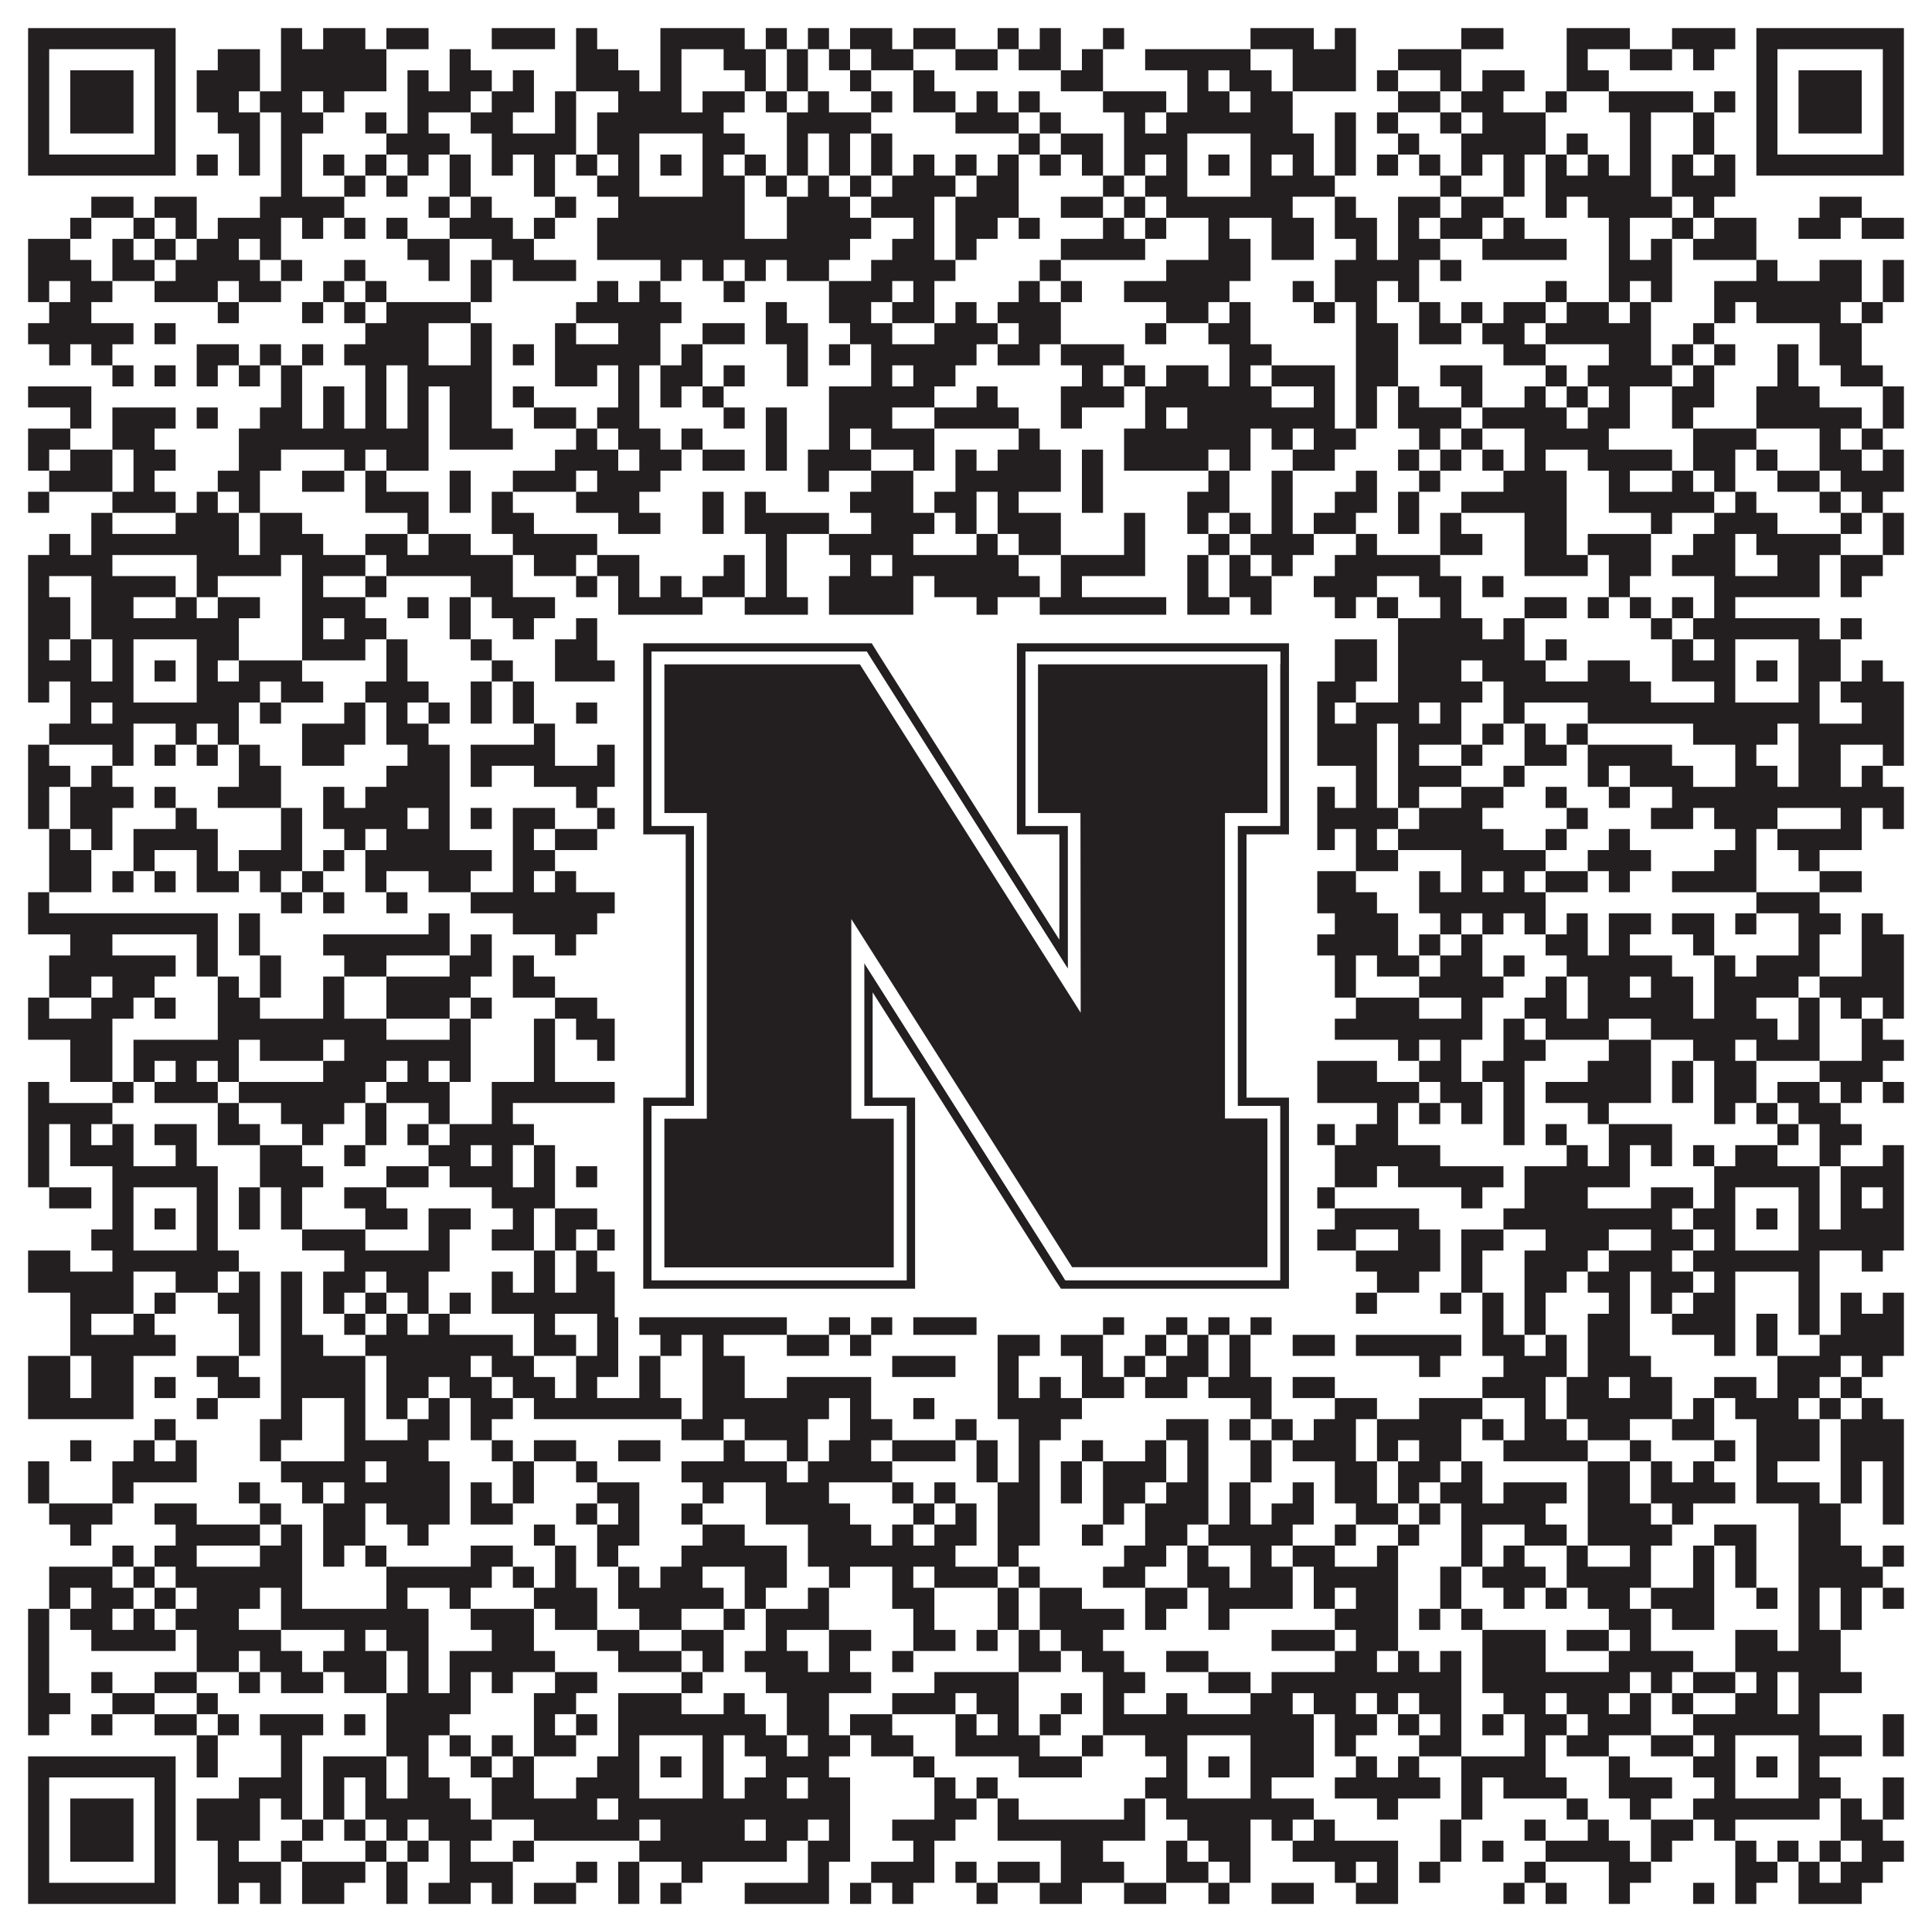 <?xml version="1.0"?>
<svg xmlns="http://www.w3.org/2000/svg" xmlns:xlink="http://www.w3.org/1999/xlink" version="1.1" width="1100px" height="1100px" viewBox="0 0 1100 1100"><rect x="0" y="0" width="1100" height="1100" fill="#ffffff" fill-opacity="1"/><path fill="#231f20" fill-opacity="1" d="M16,16L100,16L100,28L16,28ZM160,16L172,16L172,28L160,28ZM184,16L208,16L208,28L184,28ZM220,16L244,16L244,28L220,28ZM280,16L316,16L316,28L280,28ZM328,16L340,16L340,28L328,28ZM376,16L424,16L424,28L376,28ZM436,16L448,16L448,28L436,28ZM460,16L472,16L472,28L460,28ZM484,16L508,16L508,28L484,28ZM520,16L544,16L544,28L520,28ZM568,16L580,16L580,28L568,28ZM592,16L604,16L604,28L592,28ZM628,16L640,16L640,28L628,28ZM712,16L748,16L748,28L712,28ZM760,16L772,16L772,28L760,28ZM832,16L856,16L856,28L832,28ZM892,16L928,16L928,28L892,28ZM952,16L988,16L988,28L952,28ZM1000,16L1084,16L1084,28L1000,28ZM16,28L28,28L28,40L16,40ZM88,28L100,28L100,40L88,40ZM124,28L148,28L148,40L124,40ZM160,28L220,28L220,40L160,40ZM256,28L268,28L268,40L256,40ZM328,28L352,28L352,40L328,40ZM376,28L388,28L388,40L376,40ZM412,28L436,28L436,40L412,40ZM448,28L460,28L460,40L448,40ZM472,28L484,28L484,40L472,40ZM496,28L520,28L520,40L496,40ZM544,28L568,28L568,40L544,40ZM580,28L604,28L604,40L580,40ZM616,28L628,28L628,40L616,40ZM652,28L712,28L712,40L652,40ZM736,28L772,28L772,40L736,40ZM796,28L832,28L832,40L796,40ZM892,28L904,28L904,40L892,40ZM928,28L952,28L952,40L928,40ZM964,28L976,28L976,40L964,40ZM1000,28L1012,28L1012,40L1000,40ZM1072,28L1084,28L1084,40L1072,40ZM16,40L28,40L28,52L16,52ZM40,40L76,40L76,52L40,52ZM88,40L100,40L100,52L88,52ZM112,40L148,40L148,52L112,52ZM160,40L220,40L220,52L160,52ZM232,40L244,40L244,52L232,52ZM256,40L280,40L280,52L256,52ZM292,40L304,40L304,52L292,52ZM328,40L364,40L364,52L328,52ZM376,40L388,40L388,52L376,52ZM424,40L436,40L436,52L424,52ZM448,40L460,40L460,52L448,52ZM484,40L496,40L496,52L484,52ZM520,40L532,40L532,52L520,52ZM604,40L628,40L628,52L604,52ZM676,40L688,40L688,52L676,52ZM700,40L724,40L724,52L700,52ZM736,40L772,40L772,52L736,52ZM784,40L796,40L796,52L784,52ZM820,40L832,40L832,52L820,52ZM844,40L868,40L868,52L844,52ZM892,40L916,40L916,52L892,52ZM1000,40L1012,40L1012,52L1000,52ZM1024,40L1060,40L1060,52L1024,52ZM1072,40L1084,40L1084,52L1072,52ZM16,52L28,52L28,64L16,64ZM40,52L76,52L76,64L40,64ZM88,52L100,52L100,64L88,64ZM112,52L136,52L136,64L112,64ZM148,52L172,52L172,64L148,64ZM184,52L196,52L196,64L184,64ZM232,52L268,52L268,64L232,64ZM280,52L304,52L304,64L280,64ZM316,52L328,52L328,64L316,64ZM352,52L388,52L388,64L352,64ZM400,52L424,52L424,64L400,64ZM436,52L448,52L448,64L436,64ZM460,52L472,52L472,64L460,64ZM496,52L508,52L508,64L496,64ZM520,52L544,52L544,64L520,64ZM556,52L568,52L568,64L556,64ZM580,52L592,52L592,64L580,64ZM628,52L664,52L664,64L628,64ZM676,52L700,52L700,64L676,64ZM712,52L736,52L736,64L712,64ZM796,52L820,52L820,64L796,64ZM832,52L856,52L856,64L832,64ZM880,52L892,52L892,64L880,64ZM916,52L964,52L964,64L916,64ZM976,52L988,52L988,64L976,64ZM1000,52L1012,52L1012,64L1000,64ZM1024,52L1060,52L1060,64L1024,64ZM1072,52L1084,52L1084,64L1072,64ZM16,64L28,64L28,76L16,76ZM40,64L76,64L76,76L40,76ZM88,64L100,64L100,76L88,76ZM124,64L148,64L148,76L124,76ZM160,64L184,64L184,76L160,76ZM208,64L220,64L220,76L208,76ZM232,64L244,64L244,76L232,76ZM268,64L292,64L292,76L268,76ZM316,64L328,64L328,76L316,76ZM340,64L412,64L412,76L340,76ZM448,64L496,64L496,76L448,76ZM544,64L580,64L580,76L544,76ZM592,64L604,64L604,76L592,76ZM640,64L652,64L652,76L640,76ZM664,64L736,64L736,76L664,76ZM760,64L772,64L772,76L760,76ZM784,64L796,64L796,76L784,76ZM820,64L832,64L832,76L820,76ZM844,64L880,64L880,76L844,76ZM928,64L940,64L940,76L928,76ZM964,64L976,64L976,76L964,76ZM1000,64L1012,64L1012,76L1000,76ZM1024,64L1060,64L1060,76L1024,76ZM1072,64L1084,64L1084,76L1072,76ZM16,76L28,76L28,88L16,88ZM88,76L100,76L100,88L88,88ZM136,76L148,76L148,88L136,88ZM160,76L172,76L172,88L160,88ZM220,76L256,76L256,88L220,88ZM280,76L328,76L328,88L280,88ZM340,76L364,76L364,88L340,88ZM400,76L424,76L424,88L400,88ZM448,76L460,76L460,88L448,88ZM472,76L484,76L484,88L472,88ZM496,76L508,76L508,88L496,88ZM580,76L592,76L592,88L580,88ZM604,76L628,76L628,88L604,88ZM640,76L676,76L676,88L640,88ZM712,76L748,76L748,88L712,88ZM760,76L772,76L772,88L760,88ZM796,76L808,76L808,88L796,88ZM832,76L880,76L880,88L832,88ZM892,76L904,76L904,88L892,88ZM928,76L940,76L940,88L928,88ZM964,76L976,76L976,88L964,88ZM1000,76L1012,76L1012,88L1000,88ZM1072,76L1084,76L1084,88L1072,88ZM16,88L100,88L100,100L16,100ZM112,88L124,88L124,100L112,100ZM136,88L148,88L148,100L136,100ZM160,88L172,88L172,100L160,100ZM184,88L196,88L196,100L184,100ZM208,88L220,88L220,100L208,100ZM232,88L244,88L244,100L232,100ZM256,88L268,88L268,100L256,100ZM280,88L292,88L292,100L280,100ZM304,88L316,88L316,100L304,100ZM328,88L340,88L340,100L328,100ZM352,88L364,88L364,100L352,100ZM376,88L388,88L388,100L376,100ZM400,88L412,88L412,100L400,100ZM424,88L436,88L436,100L424,100ZM448,88L460,88L460,100L448,100ZM472,88L484,88L484,100L472,100ZM496,88L508,88L508,100L496,100ZM520,88L532,88L532,100L520,100ZM544,88L556,88L556,100L544,100ZM568,88L580,88L580,100L568,100ZM592,88L604,88L604,100L592,100ZM616,88L628,88L628,100L616,100ZM640,88L652,88L652,100L640,100ZM664,88L676,88L676,100L664,100ZM688,88L700,88L700,100L688,100ZM712,88L724,88L724,100L712,100ZM736,88L748,88L748,100L736,100ZM760,88L772,88L772,100L760,100ZM784,88L796,88L796,100L784,100ZM808,88L820,88L820,100L808,100ZM832,88L844,88L844,100L832,100ZM856,88L868,88L868,100L856,100ZM880,88L892,88L892,100L880,100ZM904,88L916,88L916,100L904,100ZM928,88L940,88L940,100L928,100ZM952,88L964,88L964,100L952,100ZM976,88L988,88L988,100L976,100ZM1000,88L1084,88L1084,100L1000,100ZM160,100L172,100L172,112L160,112ZM196,100L208,100L208,112L196,112ZM220,100L232,100L232,112L220,112ZM256,100L268,100L268,112L256,112ZM304,100L316,100L316,112L304,112ZM340,100L364,100L364,112L340,112ZM400,100L424,100L424,112L400,112ZM436,100L448,100L448,112L436,112ZM460,100L472,100L472,112L460,112ZM484,100L496,100L496,112L484,112ZM508,100L544,100L544,112L508,112ZM556,100L580,100L580,112L556,112ZM628,100L640,100L640,112L628,112ZM652,100L676,100L676,112L652,112ZM712,100L760,100L760,112L712,112ZM820,100L832,100L832,112L820,112ZM856,100L868,100L868,112L856,112ZM880,100L940,100L940,112L880,112ZM952,100L988,100L988,112L952,112ZM52,112L76,112L76,124L52,124ZM88,112L112,112L112,124L88,124ZM148,112L196,112L196,124L148,124ZM244,112L256,112L256,124L244,124ZM268,112L280,112L280,124L268,124ZM316,112L328,112L328,124L316,124ZM352,112L424,112L424,124L352,124ZM448,112L484,112L484,124L448,124ZM496,112L532,112L532,124L496,124ZM544,112L580,112L580,124L544,124ZM604,112L628,112L628,124L604,124ZM640,112L652,112L652,124L640,124ZM664,112L736,112L736,124L664,124ZM760,112L772,112L772,124L760,124ZM796,112L820,112L820,124L796,124ZM832,112L856,112L856,124L832,124ZM880,112L892,112L892,124L880,124ZM904,112L952,112L952,124L904,124ZM964,112L976,112L976,124L964,124ZM1036,112L1060,112L1060,124L1036,124ZM40,124L52,124L52,136L40,136ZM76,124L88,124L88,136L76,136ZM100,124L112,124L112,136L100,136ZM124,124L160,124L160,136L124,136ZM172,124L184,124L184,136L172,136ZM196,124L208,124L208,136L196,136ZM220,124L232,124L232,136L220,136ZM256,124L292,124L292,136L256,136ZM304,124L316,124L316,136L304,136ZM340,124L424,124L424,136L340,136ZM448,124L496,124L496,136L448,136ZM520,124L532,124L532,136L520,136ZM544,124L568,124L568,136L544,136ZM580,124L592,124L592,136L580,136ZM628,124L640,124L640,136L628,136ZM652,124L664,124L664,136L652,136ZM688,124L700,124L700,136L688,136ZM724,124L748,124L748,136L724,136ZM760,124L784,124L784,136L760,136ZM796,124L808,124L808,136L796,136ZM820,124L844,124L844,136L820,136ZM856,124L868,124L868,136L856,136ZM916,124L928,124L928,136L916,136ZM952,124L964,124L964,136L952,136ZM976,124L1000,124L1000,136L976,136ZM1024,124L1048,124L1048,136L1024,136ZM1060,124L1084,124L1084,136L1060,136ZM16,136L40,136L40,148L16,148ZM64,136L76,136L76,148L64,148ZM88,136L100,136L100,148L88,148ZM112,136L136,136L136,148L112,148ZM148,136L160,136L160,148L148,148ZM232,136L256,136L256,148L232,148ZM280,136L304,136L304,148L280,148ZM340,136L484,136L484,148L340,148ZM508,136L532,136L532,148L508,148ZM544,136L556,136L556,148L544,148ZM604,136L652,136L652,148L604,148ZM688,136L712,136L712,148L688,148ZM724,136L748,136L748,148L724,148ZM772,136L784,136L784,148L772,148ZM796,136L820,136L820,148L796,148ZM844,136L892,136L892,148L844,148ZM916,136L928,136L928,148L916,148ZM940,136L952,136L952,148L940,148ZM964,136L1000,136L1000,148L964,148ZM16,148L52,148L52,160L16,160ZM64,148L88,148L88,160L64,160ZM100,148L148,148L148,160L100,160ZM160,148L172,148L172,160L160,160ZM196,148L208,148L208,160L196,160ZM244,148L256,148L256,160L244,160ZM268,148L280,148L280,160L268,160ZM292,148L328,148L328,160L292,160ZM376,148L388,148L388,160L376,160ZM400,148L412,148L412,160L400,160ZM424,148L436,148L436,160L424,160ZM448,148L472,148L472,160L448,160ZM496,148L544,148L544,160L496,160ZM592,148L604,148L604,160L592,160ZM664,148L712,148L712,160L664,160ZM760,148L808,148L808,160L760,160ZM820,148L832,148L832,160L820,160ZM916,148L952,148L952,160L916,160ZM1000,148L1012,148L1012,160L1000,160ZM1036,148L1060,148L1060,160L1036,160ZM1072,148L1084,148L1084,160L1072,160ZM16,160L28,160L28,172L16,172ZM40,160L64,160L64,172L40,172ZM88,160L124,160L124,172L88,172ZM136,160L160,160L160,172L136,172ZM184,160L196,160L196,172L184,172ZM208,160L220,160L220,172L208,172ZM268,160L280,160L280,172L268,172ZM340,160L352,160L352,172L340,172ZM364,160L376,160L376,172L364,172ZM412,160L424,160L424,172L412,172ZM472,160L508,160L508,172L472,172ZM520,160L532,160L532,172L520,172ZM580,160L592,160L592,172L580,172ZM604,160L616,160L616,172L604,172ZM640,160L700,160L700,172L640,172ZM736,160L748,160L748,172L736,172ZM760,160L784,160L784,172L760,172ZM796,160L808,160L808,172L796,172ZM880,160L892,160L892,172L880,172ZM916,160L928,160L928,172L916,172ZM940,160L952,160L952,172L940,172ZM976,160L1060,160L1060,172L976,172ZM1072,160L1084,160L1084,172L1072,172ZM28,172L52,172L52,184L28,184ZM124,172L136,172L136,184L124,184ZM172,172L184,172L184,184L172,184ZM196,172L208,172L208,184L196,184ZM220,172L268,172L268,184L220,184ZM328,172L388,172L388,184L328,184ZM436,172L448,172L448,184L436,184ZM472,172L496,172L496,184L472,184ZM508,172L532,172L532,184L508,184ZM544,172L556,172L556,184L544,184ZM568,172L604,172L604,184L568,184ZM664,172L688,172L688,184L664,184ZM700,172L712,172L712,184L700,184ZM748,172L760,172L760,184L748,184ZM772,172L784,172L784,184L772,184ZM808,172L820,172L820,184L808,184ZM832,172L844,172L844,184L832,184ZM856,172L880,172L880,184L856,184ZM892,172L916,172L916,184L892,184ZM928,172L940,172L940,184L928,184ZM976,172L988,172L988,184L976,184ZM1000,172L1048,172L1048,184L1000,184ZM1060,172L1072,172L1072,184L1060,184ZM16,184L76,184L76,196L16,196ZM88,184L100,184L100,196L88,196ZM208,184L244,184L244,196L208,196ZM268,184L280,184L280,196L268,196ZM316,184L328,184L328,196L316,196ZM352,184L376,184L376,196L352,196ZM400,184L424,184L424,196L400,196ZM436,184L460,184L460,196L436,196ZM484,184L508,184L508,196L484,196ZM532,184L568,184L568,196L532,196ZM580,184L604,184L604,196L580,196ZM652,184L664,184L664,196L652,196ZM688,184L712,184L712,196L688,196ZM772,184L796,184L796,196L772,196ZM808,184L832,184L832,196L808,196ZM844,184L868,184L868,196L844,196ZM880,184L940,184L940,196L880,196ZM964,184L976,184L976,196L964,196ZM1036,184L1060,184L1060,196L1036,196ZM28,196L40,196L40,208L28,208ZM52,196L64,196L64,208L52,208ZM112,196L136,196L136,208L112,208ZM148,196L160,196L160,208L148,208ZM172,196L184,196L184,208L172,208ZM196,196L244,196L244,208L196,208ZM268,196L280,196L280,208L268,208ZM292,196L304,196L304,208L292,208ZM316,196L376,196L376,208L316,208ZM388,196L400,196L400,208L388,208ZM448,196L460,196L460,208L448,208ZM472,196L484,196L484,208L472,208ZM496,196L556,196L556,208L496,208ZM568,196L592,196L592,208L568,208ZM604,196L640,196L640,208L604,208ZM700,196L724,196L724,208L700,208ZM772,196L796,196L796,208L772,208ZM856,196L880,196L880,208L856,208ZM916,196L940,196L940,208L916,208ZM952,196L964,196L964,208L952,208ZM976,196L988,196L988,208L976,208ZM1012,196L1024,196L1024,208L1012,208ZM1036,196L1060,196L1060,208L1036,208ZM64,208L76,208L76,220L64,220ZM88,208L100,208L100,220L88,220ZM112,208L124,208L124,220L112,220ZM136,208L148,208L148,220L136,220ZM160,208L172,208L172,220L160,220ZM208,208L220,208L220,220L208,220ZM232,208L280,208L280,220L232,220ZM316,208L340,208L340,220L316,220ZM352,208L364,208L364,220L352,220ZM376,208L400,208L400,220L376,220ZM412,208L424,208L424,220L412,220ZM448,208L460,208L460,220L448,220ZM496,208L508,208L508,220L496,220ZM520,208L544,208L544,220L520,220ZM616,208L628,208L628,220L616,220ZM640,208L652,208L652,220L640,220ZM664,208L688,208L688,220L664,220ZM700,208L712,208L712,220L700,220ZM724,208L760,208L760,220L724,220ZM772,208L796,208L796,220L772,220ZM820,208L844,208L844,220L820,220ZM880,208L892,208L892,220L880,220ZM904,208L952,208L952,220L904,220ZM964,208L976,208L976,220L964,220ZM1012,208L1024,208L1024,220L1012,220ZM1048,208L1072,208L1072,220L1048,220ZM16,220L52,220L52,232L16,232ZM160,220L172,220L172,232L160,232ZM184,220L196,220L196,232L184,232ZM208,220L220,220L220,232L208,232ZM232,220L244,220L244,232L232,232ZM256,220L280,220L280,232L256,232ZM292,220L304,220L304,232L292,232ZM352,220L364,220L364,232L352,232ZM376,220L388,220L388,232L376,232ZM400,220L412,220L412,232L400,232ZM472,220L532,220L532,232L472,232ZM556,220L568,220L568,232L556,232ZM604,220L640,220L640,232L604,232ZM652,220L724,220L724,232L652,232ZM748,220L760,220L760,232L748,232ZM772,220L784,220L784,232L772,232ZM796,220L808,220L808,232L796,232ZM832,220L844,220L844,232L832,232ZM868,220L880,220L880,232L868,232ZM892,220L904,220L904,232L892,232ZM916,220L928,220L928,232L916,232ZM952,220L976,220L976,232L952,232ZM1000,220L1036,220L1036,232L1000,232ZM1072,220L1084,220L1084,232L1072,232ZM40,232L52,232L52,244L40,244ZM64,232L100,232L100,244L64,244ZM112,232L124,232L124,244L112,244ZM148,232L172,232L172,244L148,244ZM184,232L196,232L196,244L184,244ZM208,232L220,232L220,244L208,244ZM232,232L244,232L244,244L232,244ZM256,232L280,232L280,244L256,244ZM304,232L328,232L328,244L304,244ZM340,232L364,232L364,244L340,244ZM412,232L424,232L424,244L412,244ZM436,232L448,232L448,244L436,244ZM472,232L508,232L508,244L472,244ZM532,232L580,232L580,244L532,244ZM604,232L616,232L616,244L604,244ZM652,232L664,232L664,244L652,244ZM676,232L760,232L760,244L676,244ZM772,232L784,232L784,244L772,244ZM796,232L832,232L832,244L796,244ZM844,232L892,232L892,244L844,244ZM904,232L928,232L928,244L904,244ZM952,232L964,232L964,244L952,244ZM1000,232L1060,232L1060,244L1000,244ZM1072,232L1084,232L1084,244L1072,244ZM16,244L40,244L40,256L16,256ZM64,244L88,244L88,256L64,256ZM136,244L244,244L244,256L136,256ZM256,244L292,244L292,256L256,256ZM328,244L340,244L340,256L328,256ZM352,244L376,244L376,256L352,256ZM388,244L400,244L400,256L388,256ZM436,244L448,244L448,256L436,256ZM472,244L484,244L484,256L472,256ZM496,244L532,244L532,256L496,256ZM580,244L592,244L592,256L580,256ZM640,244L712,244L712,256L640,256ZM724,244L736,244L736,256L724,256ZM748,244L772,244L772,256L748,256ZM808,244L820,244L820,256L808,256ZM832,244L844,244L844,256L832,256ZM868,244L916,244L916,256L868,256ZM964,244L1000,244L1000,256L964,256ZM1036,244L1048,244L1048,256L1036,256ZM1060,244L1072,244L1072,256L1060,256ZM16,256L28,256L28,268L16,268ZM40,256L64,256L64,268L40,268ZM76,256L100,256L100,268L76,268ZM136,256L160,256L160,268L136,268ZM196,256L208,256L208,268L196,268ZM220,256L244,256L244,268L220,268ZM316,256L352,256L352,268L316,268ZM364,256L388,256L388,268L364,268ZM400,256L424,256L424,268L400,268ZM436,256L448,256L448,268L436,268ZM460,256L496,256L496,268L460,268ZM520,256L532,256L532,268L520,268ZM544,256L556,256L556,268L544,268ZM568,256L604,256L604,268L568,268ZM616,256L628,256L628,268L616,268ZM640,256L688,256L688,268L640,268ZM700,256L712,256L712,268L700,268ZM736,256L760,256L760,268L736,268ZM796,256L808,256L808,268L796,268ZM820,256L832,256L832,268L820,268ZM844,256L856,256L856,268L844,268ZM868,256L880,256L880,268L868,268ZM904,256L952,256L952,268L904,268ZM964,256L988,256L988,268L964,268ZM1000,256L1012,256L1012,268L1000,268ZM1036,256L1060,256L1060,268L1036,268ZM1072,256L1084,256L1084,268L1072,268ZM28,268L64,268L64,280L28,280ZM76,268L88,268L88,280L76,280ZM124,268L148,268L148,280L124,280ZM172,268L196,268L196,280L172,280ZM208,268L220,268L220,280L208,280ZM256,268L268,268L268,280L256,280ZM292,268L328,268L328,280L292,280ZM340,268L376,268L376,280L340,280ZM460,268L472,268L472,280L460,280ZM496,268L520,268L520,280L496,280ZM544,268L604,268L604,280L544,280ZM616,268L628,268L628,280L616,280ZM688,268L700,268L700,280L688,280ZM724,268L736,268L736,280L724,280ZM772,268L784,268L784,280L772,280ZM808,268L820,268L820,280L808,280ZM856,268L892,268L892,280L856,280ZM916,268L928,268L928,280L916,280ZM952,268L964,268L964,280L952,280ZM976,268L988,268L988,280L976,280ZM1012,268L1036,268L1036,280L1012,280ZM1048,268L1084,268L1084,280L1048,280ZM16,280L28,280L28,292L16,292ZM64,280L100,280L100,292L64,292ZM112,280L124,280L124,292L112,292ZM136,280L148,280L148,292L136,292ZM208,280L244,280L244,292L208,292ZM256,280L268,280L268,292L256,292ZM280,280L292,280L292,292L280,292ZM328,280L364,280L364,292L328,292ZM400,280L412,280L412,292L400,292ZM424,280L436,280L436,292L424,292ZM484,280L520,280L520,292L484,292ZM532,280L556,280L556,292L532,292ZM568,280L580,280L580,292L568,292ZM616,280L628,280L628,292L616,292ZM676,280L700,280L700,292L676,292ZM724,280L736,280L736,292L724,292ZM760,280L784,280L784,292L760,292ZM796,280L808,280L808,292L796,292ZM832,280L892,280L892,292L832,292ZM916,280L976,280L976,292L916,292ZM988,280L1000,280L1000,292L988,292ZM1036,280L1048,280L1048,292L1036,292ZM1060,280L1072,280L1072,292L1060,292ZM52,292L64,292L64,304L52,304ZM100,292L136,292L136,304L100,304ZM148,292L172,292L172,304L148,304ZM232,292L244,292L244,304L232,304ZM280,292L304,292L304,304L280,304ZM352,292L376,292L376,304L352,304ZM400,292L412,292L412,304L400,304ZM424,292L472,292L472,304L424,304ZM496,292L532,292L532,304L496,304ZM544,292L556,292L556,304L544,304ZM568,292L604,292L604,304L568,304ZM640,292L652,292L652,304L640,304ZM676,292L688,292L688,304L676,304ZM700,292L712,292L712,304L700,304ZM724,292L736,292L736,304L724,304ZM748,292L772,292L772,304L748,304ZM796,292L808,292L808,304L796,304ZM820,292L832,292L832,304L820,304ZM868,292L892,292L892,304L868,304ZM940,292L952,292L952,304L940,304ZM976,292L1012,292L1012,304L976,304ZM1048,292L1060,292L1060,304L1048,304ZM1072,292L1084,292L1084,304L1072,304ZM28,304L40,304L40,316L28,316ZM52,304L136,304L136,316L52,316ZM148,304L184,304L184,316L148,316ZM208,304L232,304L232,316L208,316ZM244,304L268,304L268,316L244,316ZM292,304L340,304L340,316L292,316ZM436,304L448,304L448,316L436,316ZM472,304L520,304L520,316L472,316ZM556,304L568,304L568,316L556,316ZM580,304L604,304L604,316L580,316ZM640,304L652,304L652,316L640,316ZM688,304L700,304L700,316L688,316ZM712,304L748,304L748,316L712,316ZM772,304L784,304L784,316L772,316ZM820,304L844,304L844,316L820,316ZM868,304L892,304L892,316L868,316ZM904,304L940,304L940,316L904,316ZM964,304L988,304L988,316L964,316ZM1000,304L1048,304L1048,316L1000,316ZM1072,304L1084,304L1084,316L1072,316ZM16,316L64,316L64,328L16,328ZM112,316L160,316L160,328L112,328ZM172,316L208,316L208,328L172,328ZM220,316L292,316L292,328L220,328ZM304,316L328,316L328,328L304,328ZM340,316L364,316L364,328L340,328ZM412,316L424,316L424,328L412,328ZM436,316L448,316L448,328L436,328ZM484,316L496,316L496,328L484,328ZM508,316L580,316L580,328L508,328ZM604,316L652,316L652,328L604,328ZM676,316L688,316L688,328L676,328ZM700,316L712,316L712,328L700,328ZM724,316L736,316L736,328L724,328ZM760,316L820,316L820,328L760,328ZM868,316L904,316L904,328L868,328ZM916,316L940,316L940,328L916,328ZM952,316L988,316L988,328L952,328ZM1012,316L1036,316L1036,328L1012,328ZM1048,316L1072,316L1072,328L1048,328ZM16,328L28,328L28,340L16,340ZM52,328L100,328L100,340L52,340ZM112,328L124,328L124,340L112,340ZM172,328L184,328L184,340L172,340ZM208,328L220,328L220,340L208,340ZM268,328L292,328L292,340L268,340ZM328,328L340,328L340,340L328,340ZM352,328L364,328L364,340L352,340ZM376,328L388,328L388,340L376,340ZM400,328L424,328L424,340L400,340ZM436,328L448,328L448,340L436,340ZM472,328L520,328L520,340L472,340ZM532,328L592,328L592,340L532,340ZM604,328L616,328L616,340L604,340ZM676,328L688,328L688,340L676,340ZM700,328L724,328L724,340L700,340ZM748,328L784,328L784,340L748,340ZM808,328L832,328L832,340L808,340ZM844,328L856,328L856,340L844,340ZM916,328L928,328L928,340L916,340ZM976,328L1036,328L1036,340L976,340ZM1048,328L1060,328L1060,340L1048,340ZM16,340L40,340L40,352L16,352ZM52,340L76,340L76,352L52,352ZM100,340L112,340L112,352L100,352ZM124,340L148,340L148,352L124,352ZM172,340L208,340L208,352L172,352ZM232,340L244,340L244,352L232,352ZM256,340L268,340L268,352L256,352ZM280,340L316,340L316,352L280,352ZM352,340L400,340L400,352L352,352ZM424,340L460,340L460,352L424,352ZM472,340L520,340L520,352L472,352ZM556,340L568,340L568,352L556,352ZM592,340L664,340L664,352L592,352ZM676,340L700,340L700,352L676,352ZM712,340L724,340L724,352L712,352ZM760,340L772,340L772,352L760,352ZM784,340L796,340L796,352L784,352ZM820,340L832,340L832,352L820,352ZM868,340L892,340L892,352L868,352ZM904,340L916,340L916,352L904,352ZM928,340L940,340L940,352L928,352ZM952,340L964,340L964,352L952,352ZM976,340L988,340L988,352L976,352ZM16,352L40,352L40,364L16,364ZM52,352L136,352L136,364L52,364ZM172,352L184,352L184,364L172,364ZM196,352L220,352L220,364L196,364ZM256,352L268,352L268,364L256,364ZM292,352L304,352L304,364L292,364ZM328,352L340,352L340,364L328,364ZM352,352L472,352L472,364L352,364ZM508,352L520,352L520,364L508,364ZM532,352L544,352L544,364L532,364ZM568,352L580,352L580,364L568,364ZM592,352L604,352L604,364L592,364ZM652,352L736,352L736,364L652,364ZM796,352L844,352L844,364L796,364ZM856,352L868,352L868,364L856,364ZM940,352L952,352L952,364L940,364ZM964,352L1036,352L1036,364L964,364ZM1048,352L1060,352L1060,364L1048,364ZM16,364L28,364L28,376L16,376ZM40,364L52,364L52,376L40,376ZM64,364L76,364L76,376L64,376ZM112,364L136,364L136,376L112,376ZM172,364L208,364L208,376L172,376ZM220,364L232,364L232,376L220,376ZM268,364L280,364L280,376L268,376ZM316,364L340,364L340,376L316,376ZM352,364L364,364L364,376L352,376ZM400,364L424,364L424,376L400,376ZM460,364L472,364L472,376L460,376ZM496,364L508,364L508,376L496,376ZM544,364L556,364L556,376L544,376ZM592,364L604,364L604,376L592,376ZM616,364L628,364L628,376L616,376ZM640,364L676,364L676,376L640,376ZM712,364L724,364L724,376L712,376ZM760,364L784,364L784,376L760,376ZM796,364L868,364L868,376L796,376ZM880,364L892,364L892,376L880,376ZM952,364L964,364L964,376L952,376ZM976,364L988,364L988,376L976,376ZM1024,364L1048,364L1048,376L1024,376ZM16,376L52,376L52,388L16,388ZM64,376L76,376L76,388L64,388ZM88,376L100,376L100,388L88,388ZM112,376L124,376L124,388L112,388ZM136,376L172,376L172,388L136,388ZM220,376L232,376L232,388L220,388ZM280,376L292,376L292,388L280,388ZM316,376L364,376L364,388L316,388ZM376,376L388,376L388,388L376,388ZM400,376L424,376L424,388L400,388ZM436,376L460,376L460,388L436,388ZM508,376L520,376L520,388L508,388ZM532,376L568,376L568,388L532,388ZM592,376L604,376L604,388L592,388ZM628,376L676,376L676,388L628,388ZM688,376L700,376L700,388L688,388ZM712,376L748,376L748,388L712,388ZM760,376L784,376L784,388L760,388ZM796,376L832,376L832,388L796,388ZM844,376L880,376L880,388L844,388ZM904,376L928,376L928,388L904,388ZM952,376L988,376L988,388L952,388ZM1000,376L1012,376L1012,388L1000,388ZM1024,376L1048,376L1048,388L1024,388ZM1060,376L1072,376L1072,388L1060,388ZM16,388L28,388L28,400L16,400ZM40,388L76,388L76,400L40,400ZM112,388L148,388L148,400L112,400ZM160,388L184,388L184,400L160,400ZM208,388L244,388L244,400L208,400ZM268,388L280,388L280,400L268,400ZM292,388L304,388L304,400L292,400ZM352,388L364,388L364,400L352,400ZM400,388L424,388L424,400L400,400ZM436,388L448,388L448,400L436,400ZM460,388L508,388L508,400L460,400ZM520,388L568,388L568,400L520,400ZM580,388L592,388L592,400L580,400ZM616,388L640,388L640,400L616,400ZM652,388L676,388L676,400L652,400ZM712,388L736,388L736,400L712,400ZM748,388L772,388L772,400L748,400ZM796,388L844,388L844,400L796,400ZM856,388L940,388L940,400L856,400ZM976,388L988,388L988,400L976,400ZM1024,388L1036,388L1036,400L1024,400ZM1048,388L1084,388L1084,400L1048,400ZM40,400L52,400L52,412L40,412ZM64,400L136,400L136,412L64,412ZM148,400L160,400L160,412L148,412ZM196,400L208,400L208,412L196,412ZM220,400L232,400L232,412L220,412ZM244,400L256,400L256,412L244,412ZM268,400L280,400L280,412L268,412ZM292,400L304,400L304,412L292,412ZM328,400L340,400L340,412L328,412ZM352,400L424,400L424,412L352,412ZM436,400L448,400L448,412L436,412ZM472,400L484,400L484,412L472,412ZM496,400L544,400L544,412L496,412ZM640,400L652,400L652,412L640,412ZM664,400L724,400L724,412L664,412ZM736,400L760,400L760,412L736,412ZM772,400L808,400L808,412L772,412ZM820,400L832,400L832,412L820,412ZM856,400L868,400L868,412L856,412ZM904,400L1036,400L1036,412L904,412ZM1060,400L1084,400L1084,412L1060,412ZM28,412L76,412L76,424L28,424ZM100,412L112,412L112,424L100,424ZM124,412L136,412L136,424L124,424ZM172,412L208,412L208,424L172,424ZM220,412L244,412L244,424L220,424ZM304,412L316,412L316,424L304,424ZM352,412L364,412L364,424L352,424ZM376,412L412,412L412,424L376,424ZM472,412L484,412L484,424L472,424ZM520,412L556,412L556,424L520,424ZM580,412L616,412L616,424L580,424ZM640,412L652,412L652,424L640,424ZM676,412L688,412L688,424L676,424ZM724,412L736,412L736,424L724,424ZM748,412L784,412L784,424L748,424ZM796,412L832,412L832,424L796,424ZM844,412L856,412L856,424L844,424ZM868,412L880,412L880,424L868,424ZM892,412L904,412L904,424L892,424ZM964,412L1012,412L1012,424L964,424ZM1024,412L1084,412L1084,424L1024,424ZM16,424L28,424L28,436L16,436ZM64,424L76,424L76,436L64,436ZM88,424L100,424L100,436L88,436ZM112,424L124,424L124,436L112,436ZM136,424L148,424L148,436L136,436ZM172,424L196,424L196,436L172,436ZM232,424L256,424L256,436L232,436ZM268,424L316,424L316,436L268,436ZM340,424L400,424L400,436L340,436ZM412,424L424,424L424,436L412,436ZM460,424L472,424L472,436L460,436ZM496,424L520,424L520,436L496,436ZM532,424L580,424L580,436L532,436ZM640,424L676,424L676,436L640,436ZM688,424L700,424L700,436L688,436ZM724,424L736,424L736,436L724,436ZM748,424L784,424L784,436L748,436ZM796,424L808,424L808,436L796,436ZM832,424L844,424L844,436L832,436ZM868,424L892,424L892,436L868,436ZM904,424L952,424L952,436L904,436ZM988,424L1000,424L1000,436L988,436ZM1024,424L1048,424L1048,436L1024,436ZM1072,424L1084,424L1084,436L1072,436ZM16,436L40,436L40,448L16,448ZM52,436L64,436L64,448L52,448ZM136,436L160,436L160,448L136,448ZM220,436L256,436L256,448L220,448ZM268,436L280,436L280,448L268,448ZM304,436L364,436L364,448L304,448ZM376,436L400,436L400,448L376,448ZM412,436L424,436L424,448L412,448ZM448,436L460,436L460,448L448,448ZM484,436L496,436L496,448L484,448ZM508,436L520,436L520,448L508,448ZM532,436L556,436L556,448L532,448ZM580,436L604,436L604,448L580,448ZM640,436L664,436L664,448L640,448ZM688,436L700,436L700,448L688,448ZM712,436L736,436L736,448L712,448ZM772,436L784,436L784,448L772,448ZM796,436L832,436L832,448L796,448ZM856,436L868,436L868,448L856,448ZM904,436L916,436L916,448L904,448ZM928,436L964,436L964,448L928,448ZM988,436L1012,436L1012,448L988,448ZM1024,436L1048,436L1048,448L1024,448ZM1060,436L1072,436L1072,448L1060,448ZM16,448L28,448L28,460L16,460ZM40,448L76,448L76,460L40,460ZM88,448L100,448L100,460L88,460ZM124,448L160,448L160,460L124,460ZM184,448L196,448L196,460L184,460ZM208,448L256,448L256,460L208,460ZM328,448L340,448L340,460L328,460ZM388,448L436,448L436,460L388,460ZM448,448L472,448L472,460L448,460ZM580,448L628,448L628,460L580,460ZM676,448L688,448L688,460L676,460ZM712,448L760,448L760,460L712,460ZM772,448L784,448L784,460L772,460ZM796,448L808,448L808,460L796,460ZM832,448L856,448L856,460L832,460ZM880,448L892,448L892,460L880,460ZM916,448L928,448L928,460L916,460ZM952,448L1084,448L1084,460L952,460ZM16,460L28,460L28,472L16,472ZM40,460L64,460L64,472L40,472ZM100,460L112,460L112,472L100,472ZM160,460L172,460L172,472L160,472ZM184,460L232,460L232,472L184,472ZM244,460L256,460L256,472L244,472ZM268,460L280,460L280,472L268,472ZM292,460L316,460L316,472L292,472ZM340,460L364,460L364,472L340,472ZM376,460L424,460L424,472L376,472ZM472,460L484,460L484,472L472,472ZM532,460L544,460L544,472L532,472ZM568,460L592,460L592,472L568,472ZM604,460L616,460L616,472L604,472ZM628,460L640,460L640,472L628,472ZM664,460L676,460L676,472L664,472ZM700,460L712,460L712,472L700,472ZM724,460L736,460L736,472L724,472ZM748,460L796,460L796,472L748,472ZM808,460L844,460L844,472L808,472ZM892,460L904,460L904,472L892,472ZM940,460L964,460L964,472L940,472ZM976,460L1012,460L1012,472L976,472ZM1048,460L1060,460L1060,472L1048,472ZM1072,460L1084,460L1084,472L1072,472ZM28,472L40,472L40,484L28,484ZM52,472L64,472L64,484L52,484ZM76,472L124,472L124,484L76,484ZM160,472L172,472L172,484L160,484ZM196,472L208,472L208,484L196,484ZM220,472L256,472L256,484L220,484ZM292,472L304,472L304,484L292,484ZM316,472L340,472L340,484L316,484ZM388,472L400,472L400,484L388,484ZM424,472L436,472L436,484L424,484ZM448,472L460,472L460,484L448,484ZM472,472L484,472L484,484L472,484ZM496,472L520,472L520,484L496,484ZM556,472L616,472L616,484L556,484ZM640,472L652,472L652,484L640,484ZM676,472L700,472L700,484L676,484ZM712,472L724,472L724,484L712,484ZM736,472L760,472L760,484L736,484ZM772,472L784,472L784,484L772,484ZM796,472L856,472L856,484L796,484ZM880,472L892,472L892,484L880,484ZM916,472L928,472L928,484L916,484ZM988,472L1000,472L1000,484L988,484ZM1012,472L1060,472L1060,484L1012,484ZM28,484L52,484L52,496L28,496ZM76,484L88,484L88,496L76,496ZM112,484L124,484L124,496L112,496ZM136,484L172,484L172,496L136,496ZM184,484L196,484L196,496L184,496ZM208,484L280,484L280,496L208,496ZM292,484L316,484L316,496L292,496ZM352,484L400,484L400,496L352,496ZM460,484L472,484L472,496L460,496ZM496,484L520,484L520,496L496,496ZM544,484L556,484L556,496L544,496ZM568,484L592,484L592,496L568,496ZM676,484L688,484L688,496L676,496ZM712,484L724,484L724,496L712,496ZM736,484L748,484L748,496L736,496ZM772,484L796,484L796,496L772,496ZM832,484L880,484L880,496L832,496ZM904,484L940,484L940,496L904,496ZM976,484L1000,484L1000,496L976,496ZM1024,484L1036,484L1036,496L1024,496ZM28,496L52,496L52,508L28,508ZM64,496L76,496L76,508L64,508ZM88,496L100,496L100,508L88,508ZM112,496L136,496L136,508L112,508ZM148,496L160,496L160,508L148,508ZM172,496L184,496L184,508L172,508ZM208,496L220,496L220,508L208,508ZM244,496L268,496L268,508L244,508ZM292,496L304,496L304,508L292,508ZM316,496L328,496L328,508L316,508ZM352,496L364,496L364,508L352,508ZM388,496L400,496L400,508L388,508ZM424,496L436,496L436,508L424,508ZM448,496L472,496L472,508L448,508ZM532,496L544,496L544,508L532,508ZM556,496L568,496L568,508L556,508ZM592,496L616,496L616,508L592,508ZM628,496L652,496L652,508L628,508ZM664,496L676,496L676,508L664,508ZM700,496L736,496L736,508L700,508ZM748,496L772,496L772,508L748,508ZM808,496L820,496L820,508L808,508ZM832,496L844,496L844,508L832,508ZM856,496L868,496L868,508L856,508ZM880,496L904,496L904,508L880,508ZM916,496L928,496L928,508L916,508ZM952,496L1000,496L1000,508L952,508ZM1036,496L1060,496L1060,508L1036,508ZM16,508L28,508L28,520L16,520ZM160,508L172,508L172,520L160,520ZM184,508L196,508L196,520L184,520ZM220,508L232,508L232,520L220,520ZM268,508L364,508L364,520L268,520ZM400,508L412,508L412,520L400,520ZM424,508L436,508L436,520L424,520ZM448,508L472,508L472,520L448,520ZM484,508L532,508L532,520L484,520ZM544,508L556,508L556,520L544,520ZM592,508L616,508L616,520L592,520ZM652,508L664,508L664,520L652,520ZM712,508L724,508L724,520L712,520ZM748,508L784,508L784,520L748,520ZM808,508L880,508L880,520L808,520ZM1000,508L1036,508L1036,520L1000,520ZM16,520L124,520L124,532L16,532ZM136,520L148,520L148,532L136,532ZM244,520L256,520L256,532L244,532ZM292,520L340,520L340,532L292,532ZM352,520L364,520L364,532L352,532ZM376,520L388,520L388,532L376,532ZM412,520L424,520L424,532L412,532ZM460,520L496,520L496,532L460,532ZM520,520L556,520L556,532L520,532ZM580,520L616,520L616,532L580,532ZM652,520L664,520L664,532L652,532ZM676,520L700,520L700,532L676,532ZM712,520L748,520L748,532L712,532ZM760,520L796,520L796,532L760,532ZM820,520L832,520L832,532L820,532ZM844,520L856,520L856,532L844,532ZM868,520L880,520L880,532L868,532ZM892,520L904,520L904,532L892,532ZM916,520L940,520L940,532L916,532ZM952,520L976,520L976,532L952,532ZM988,520L1000,520L1000,532L988,532ZM1024,520L1048,520L1048,532L1024,532ZM1060,520L1072,520L1072,532L1060,532ZM40,532L64,532L64,544L40,544ZM112,532L124,532L124,544L112,544ZM136,532L148,532L148,544L136,544ZM184,532L256,532L256,544L184,544ZM268,532L280,532L280,544L268,544ZM316,532L328,532L328,544L316,544ZM364,532L400,532L400,544L364,544ZM412,532L424,532L424,544L412,544ZM460,532L496,532L496,544L460,544ZM508,532L520,532L520,544L508,544ZM544,532L592,532L592,544L544,544ZM604,532L640,532L640,544L604,544ZM652,532L664,532L664,544L652,544ZM676,532L688,532L688,544L676,544ZM748,532L796,532L796,544L748,544ZM808,532L820,532L820,544L808,544ZM832,532L844,532L844,544L832,544ZM880,532L904,532L904,544L880,544ZM916,532L928,532L928,544L916,544ZM964,532L976,532L976,544L964,544ZM1024,532L1036,532L1036,544L1024,544ZM1060,532L1084,532L1084,544L1060,544ZM28,544L100,544L100,556L28,556ZM112,544L124,544L124,556L112,556ZM148,544L160,544L160,556L148,556ZM196,544L220,544L220,556L196,556ZM256,544L280,544L280,556L256,556ZM292,544L304,544L304,556L292,556ZM376,544L400,544L400,556L376,556ZM448,544L460,544L460,556L448,556ZM496,544L508,544L508,556L496,556ZM520,544L544,544L544,556L520,556ZM580,544L604,544L604,556L580,556ZM628,544L676,544L676,556L628,556ZM688,544L700,544L700,556L688,556ZM736,544L748,544L748,556L736,556ZM760,544L772,544L772,556L760,556ZM784,544L808,544L808,556L784,556ZM820,544L844,544L844,556L820,556ZM856,544L868,544L868,556L856,556ZM892,544L952,544L952,556L892,556ZM976,544L988,544L988,556L976,556ZM1000,544L1036,544L1036,556L1000,556ZM1060,544L1084,544L1084,556L1060,556ZM28,556L52,556L52,568L28,568ZM64,556L88,556L88,568L64,568ZM124,556L136,556L136,568L124,568ZM148,556L160,556L160,568L148,568ZM184,556L196,556L196,568L184,568ZM220,556L268,556L268,568L220,568ZM292,556L316,556L316,568L292,568ZM352,556L388,556L388,568L352,568ZM424,556L472,556L472,568L424,568ZM508,556L532,556L532,568L508,568ZM568,556L580,556L580,568L568,568ZM604,556L616,556L616,568L604,568ZM640,556L652,556L652,568L640,568ZM664,556L688,556L688,568L664,568ZM724,556L736,556L736,568L724,568ZM760,556L772,556L772,568L760,568ZM808,556L856,556L856,568L808,568ZM880,556L892,556L892,568L880,568ZM904,556L928,556L928,568L904,568ZM940,556L964,556L964,568L940,568ZM976,556L1024,556L1024,568L976,568ZM1036,556L1084,556L1084,568L1036,568ZM16,568L28,568L28,580L16,580ZM52,568L76,568L76,580L52,580ZM88,568L100,568L100,580L88,580ZM124,568L148,568L148,580L124,580ZM184,568L196,568L196,580L184,580ZM220,568L256,568L256,580L220,580ZM268,568L280,568L280,580L268,580ZM316,568L340,568L340,580L316,580ZM352,568L376,568L376,580L352,580ZM388,568L412,568L412,580L388,580ZM448,568L472,568L472,580L448,580ZM496,568L508,568L508,580L496,580ZM532,568L544,568L544,580L532,580ZM568,568L580,568L580,580L568,580ZM604,568L640,568L640,580L604,580ZM664,568L688,568L688,580L664,580ZM724,568L736,568L736,580L724,580ZM772,568L808,568L808,580L772,580ZM832,568L844,568L844,580L832,580ZM868,568L892,568L892,580L868,580ZM904,568L964,568L964,580L904,580ZM976,568L1000,568L1000,580L976,580ZM1024,568L1036,568L1036,580L1024,580ZM1048,568L1060,568L1060,580L1048,580ZM1072,568L1084,568L1084,580L1072,580ZM16,580L64,580L64,592L16,592ZM124,580L220,580L220,592L124,592ZM256,580L268,580L268,592L256,592ZM304,580L316,580L316,592L304,592ZM328,580L352,580L352,592L328,592ZM364,580L388,580L388,592L364,592ZM424,580L436,580L436,592L424,592ZM472,580L508,580L508,592L472,592ZM520,580L532,580L532,592L520,592ZM544,580L568,580L568,592L544,592ZM604,580L616,580L616,592L604,592ZM640,580L700,580L700,592L640,592ZM712,580L724,580L724,592L712,592ZM736,580L748,580L748,592L736,592ZM760,580L844,580L844,592L760,592ZM856,580L868,580L868,592L856,592ZM880,580L916,580L916,592L880,592ZM940,580L1012,580L1012,592L940,592ZM1024,580L1036,580L1036,592L1024,592ZM1060,580L1072,580L1072,592L1060,592ZM40,592L64,592L64,604L40,604ZM76,592L136,592L136,604L76,604ZM148,592L184,592L184,604L148,604ZM196,592L268,592L268,604L196,604ZM304,592L316,592L316,604L304,604ZM340,592L388,592L388,604L340,604ZM400,592L412,592L412,604L400,604ZM424,592L472,592L472,604L424,604ZM496,592L556,592L556,604L496,604ZM568,592L616,592L616,604L568,604ZM640,592L712,592L712,604L640,604ZM736,592L748,592L748,604L736,604ZM796,592L808,592L808,604L796,604ZM820,592L832,592L832,604L820,604ZM856,592L880,592L880,604L856,604ZM916,592L940,592L940,604L916,604ZM964,592L988,592L988,604L964,604ZM1000,592L1036,592L1036,604L1000,604ZM1060,592L1084,592L1084,604L1060,604ZM40,604L64,604L64,616L40,616ZM76,604L88,604L88,616L76,616ZM100,604L112,604L112,616L100,616ZM124,604L136,604L136,616L124,616ZM184,604L220,604L220,616L184,616ZM232,604L244,604L244,616L232,616ZM256,604L268,604L268,616L256,616ZM304,604L316,604L316,616L304,616ZM352,604L364,604L364,616L352,616ZM376,604L412,604L412,616L376,616ZM460,604L496,604L496,616L460,616ZM508,604L520,604L520,616L508,616ZM532,604L556,604L556,616L532,616ZM568,604L580,604L580,616L568,616ZM592,604L616,604L616,616L592,616ZM640,604L652,604L652,616L640,616ZM664,604L676,604L676,616L664,616ZM724,604L736,604L736,616L724,616ZM748,604L784,604L784,616L748,616ZM808,604L832,604L832,616L808,616ZM844,604L868,604L868,616L844,616ZM904,604L940,604L940,616L904,616ZM952,604L964,604L964,616L952,616ZM976,604L1000,604L1000,616L976,616ZM1036,604L1072,604L1072,616L1036,616ZM16,616L28,616L28,628L16,628ZM64,616L76,616L76,628L64,628ZM88,616L124,616L124,628L88,628ZM136,616L208,616L208,628L136,628ZM220,616L256,616L256,628L220,628ZM280,616L364,616L364,628L280,628ZM376,616L400,616L400,628L376,628ZM436,616L448,616L448,628L436,628ZM460,616L472,616L472,628L460,628ZM484,616L496,616L496,628L484,628ZM520,616L556,616L556,628L520,628ZM568,616L580,616L580,628L568,628ZM640,616L676,616L676,628L640,628ZM700,616L724,616L724,628L700,628ZM736,616L808,616L808,628L736,628ZM820,616L844,616L844,628L820,628ZM856,616L868,616L868,628L856,628ZM880,616L940,616L940,628L880,628ZM952,616L964,616L964,628L952,628ZM976,616L1000,616L1000,628L976,628ZM1012,616L1036,616L1036,628L1012,628ZM1048,616L1060,616L1060,628L1048,628ZM1072,616L1084,616L1084,628L1072,628ZM16,628L64,628L64,640L16,640ZM124,628L136,628L136,640L124,640ZM160,628L196,628L196,640L160,640ZM208,628L220,628L220,640L208,640ZM244,628L256,628L256,640L244,640ZM280,628L292,628L292,640L280,640ZM400,628L424,628L424,640L400,640ZM484,628L568,628L568,640L484,640ZM580,628L592,628L592,640L580,640ZM628,628L640,628L640,640L628,640ZM724,628L748,628L748,640L724,640ZM784,628L796,628L796,640L784,640ZM808,628L820,628L820,640L808,640ZM832,628L844,628L844,640L832,640ZM856,628L868,628L868,640L856,640ZM904,628L916,628L916,640L904,640ZM976,628L988,628L988,640L976,640ZM1000,628L1012,628L1012,640L1000,640ZM1024,628L1048,628L1048,640L1024,640ZM16,640L28,640L28,652L16,652ZM40,640L52,640L52,652L40,652ZM64,640L76,640L76,652L64,652ZM88,640L112,640L112,652L88,652ZM124,640L148,640L148,652L124,652ZM172,640L184,640L184,652L172,652ZM208,640L220,640L220,652L208,652ZM232,640L244,640L244,652L232,652ZM256,640L304,640L304,652L256,652ZM400,640L424,640L424,652L400,652ZM460,640L472,640L472,652L460,652ZM484,640L508,640L508,652L484,652ZM532,640L544,640L544,652L532,652ZM556,640L568,640L568,652L556,652ZM604,640L616,640L616,652L604,652ZM652,640L688,640L688,652L652,652ZM712,640L736,640L736,652L712,652ZM748,640L760,640L760,652L748,652ZM772,640L796,640L796,652L772,652ZM856,640L868,640L868,652L856,652ZM880,640L892,640L892,652L880,652ZM916,640L952,640L952,652L916,652ZM1012,640L1024,640L1024,652L1012,652ZM1036,640L1060,640L1060,652L1036,652ZM16,652L28,652L28,664L16,664ZM40,652L76,652L76,664L40,664ZM100,652L112,652L112,664L100,664ZM148,652L172,652L172,664L148,664ZM196,652L208,652L208,664L196,664ZM244,652L268,652L268,664L244,664ZM280,652L292,652L292,664L280,664ZM304,652L316,652L316,664L304,664ZM352,652L364,652L364,664L352,664ZM376,652L400,652L400,664L376,664ZM412,652L436,652L436,664L412,664ZM460,652L472,652L472,664L460,664ZM508,652L520,652L520,664L508,664ZM568,652L580,652L580,664L568,664ZM604,652L616,652L616,664L604,664ZM652,652L664,652L664,664L652,664ZM688,652L700,652L700,664L688,664ZM760,652L820,652L820,664L760,664ZM892,652L904,652L904,664L892,664ZM916,652L928,652L928,664L916,664ZM940,652L952,652L952,664L940,664ZM964,652L976,652L976,664L964,664ZM988,652L1012,652L1012,664L988,664ZM1036,652L1048,652L1048,664L1036,664ZM1072,652L1084,652L1084,664L1072,664ZM16,664L28,664L28,676L16,676ZM64,664L124,664L124,676L64,676ZM148,664L184,664L184,676L148,676ZM220,664L244,664L244,676L220,676ZM256,664L292,664L292,676L256,676ZM304,664L316,664L316,676L304,676ZM328,664L340,664L340,676L328,676ZM352,664L412,664L412,676L352,676ZM424,664L436,664L436,676L424,676ZM448,664L496,664L496,676L448,676ZM508,664L592,664L592,676L508,676ZM604,664L616,664L616,676L604,676ZM628,664L640,664L640,676L628,676ZM652,664L748,664L748,676L652,676ZM760,664L784,664L784,676L760,676ZM796,664L856,664L856,676L796,676ZM868,664L928,664L928,676L868,676ZM976,664L1036,664L1036,676L976,676ZM1048,664L1084,664L1084,676L1048,676ZM28,676L52,676L52,688L28,688ZM64,676L76,676L76,688L64,688ZM112,676L124,676L124,688L112,688ZM136,676L148,676L148,688L136,688ZM160,676L172,676L172,688L160,688ZM196,676L220,676L220,688L196,688ZM280,676L316,676L316,688L280,688ZM352,676L364,676L364,688L352,688ZM400,676L412,676L412,688L400,688ZM424,676L436,676L436,688L424,688ZM460,676L472,676L472,688L460,688ZM484,676L508,676L508,688L484,688ZM532,676L556,676L556,688L532,688ZM604,676L628,676L628,688L604,688ZM652,676L676,676L676,688L652,688ZM712,676L736,676L736,688L712,688ZM748,676L760,676L760,688L748,688ZM832,676L844,676L844,688L832,688ZM868,676L904,676L904,688L868,688ZM940,676L964,676L964,688L940,688ZM976,676L988,676L988,688L976,688ZM1024,676L1036,676L1036,688L1024,688ZM1048,676L1060,676L1060,688L1048,688ZM1072,676L1084,676L1084,688L1072,688ZM64,688L76,688L76,700L64,700ZM88,688L100,688L100,700L88,700ZM112,688L124,688L124,700L112,700ZM136,688L148,688L148,700L136,700ZM160,688L172,688L172,700L160,700ZM208,688L232,688L232,700L208,700ZM244,688L268,688L268,700L244,700ZM292,688L304,688L304,700L292,700ZM316,688L340,688L340,700L316,700ZM352,688L364,688L364,700L352,700ZM376,688L388,688L388,700L376,700ZM400,688L412,688L412,700L400,700ZM424,688L448,688L448,700L424,700ZM460,688L484,688L484,700L460,700ZM496,688L508,688L508,700L496,700ZM532,688L580,688L580,700L532,700ZM664,688L676,688L676,700L664,700ZM688,688L700,688L700,700L688,700ZM712,688L748,688L748,700L712,700ZM760,688L808,688L808,700L760,700ZM856,688L952,688L952,700L856,700ZM964,688L988,688L988,700L964,700ZM1000,688L1012,688L1012,700L1000,700ZM1024,688L1036,688L1036,700L1024,700ZM1048,688L1084,688L1084,700L1048,700ZM52,700L76,700L76,712L52,712ZM112,700L124,700L124,712L112,712ZM172,700L208,700L208,712L172,712ZM244,700L256,700L256,712L244,712ZM280,700L304,700L304,712L280,712ZM316,700L328,700L328,712L316,712ZM340,700L364,700L364,712L340,712ZM400,700L424,700L424,712L400,712ZM436,700L448,700L448,712L436,712ZM460,700L484,700L484,712L460,712ZM496,700L520,700L520,712L496,712ZM532,700L544,700L544,712L532,712ZM580,700L604,700L604,712L580,712ZM616,700L652,700L652,712L616,712ZM664,700L676,700L676,712L664,712ZM712,700L736,700L736,712L712,712ZM748,700L772,700L772,712L748,712ZM796,700L820,700L820,712L796,712ZM832,700L856,700L856,712L832,712ZM880,700L916,700L916,712L880,712ZM940,700L964,700L964,712L940,712ZM976,700L988,700L988,712L976,712ZM1024,700L1084,700L1084,712L1024,712ZM16,712L40,712L40,724L16,724ZM64,712L136,712L136,724L64,724ZM196,712L256,712L256,724L196,724ZM304,712L316,712L316,724L304,724ZM328,712L340,712L340,724L328,724ZM352,712L412,712L412,724L352,724ZM436,712L448,712L448,724L436,724ZM532,712L544,712L544,724L532,724ZM556,712L568,712L568,724L556,724ZM580,712L592,712L592,724L580,724ZM616,712L628,712L628,724L616,724ZM652,712L736,712L736,724L652,724ZM772,712L820,712L820,724L772,724ZM832,712L844,712L844,724L832,724ZM868,712L904,712L904,724L868,724ZM916,712L952,712L952,724L916,724ZM964,712L1036,712L1036,724L964,724ZM1060,712L1072,712L1072,724L1060,724ZM16,724L76,724L76,736L16,736ZM100,724L124,724L124,736L100,736ZM136,724L148,724L148,736L136,736ZM160,724L172,724L172,736L160,736ZM184,724L208,724L208,736L184,736ZM220,724L244,724L244,736L220,736ZM280,724L292,724L292,736L280,736ZM304,724L316,724L316,736L304,736ZM328,724L352,724L352,736L328,736ZM364,724L376,724L376,736L364,736ZM388,724L424,724L424,736L388,736ZM436,724L448,724L448,736L436,736ZM460,724L496,724L496,736L460,736ZM520,724L532,724L532,736L520,736ZM544,724L604,724L604,736L544,736ZM616,724L628,724L628,736L616,736ZM676,724L748,724L748,736L676,736ZM784,724L808,724L808,736L784,736ZM832,724L844,724L844,736L832,736ZM868,724L892,724L892,736L868,736ZM904,724L928,724L928,736L904,736ZM940,724L964,724L964,736L940,736ZM976,724L988,724L988,736L976,736ZM1024,724L1036,724L1036,736L1024,736ZM40,736L76,736L76,748L40,748ZM88,736L100,736L100,748L88,748ZM124,736L148,736L148,748L124,748ZM160,736L172,736L172,748L160,748ZM184,736L196,736L196,748L184,748ZM208,736L220,736L220,748L208,748ZM232,736L244,736L244,748L232,748ZM256,736L268,736L268,748L256,748ZM280,736L364,736L364,748L280,748ZM388,736L412,736L412,748L388,748ZM424,736L448,736L448,748L424,748ZM460,736L484,736L484,748L460,748ZM508,736L520,736L520,748L508,748ZM568,736L580,736L580,748L568,748ZM592,736L616,736L616,748L592,748ZM628,736L640,736L640,748L628,748ZM664,736L712,736L712,748L664,748ZM724,736L748,736L748,748L724,748ZM772,736L784,736L784,748L772,748ZM820,736L832,736L832,748L820,748ZM844,736L856,736L856,748L844,748ZM868,736L880,736L880,748L868,748ZM916,736L928,736L928,748L916,748ZM940,736L952,736L952,748L940,748ZM964,736L988,736L988,748L964,748ZM1024,736L1036,736L1036,748L1024,748ZM1048,736L1060,736L1060,748L1048,748ZM1072,736L1084,736L1084,748L1072,748ZM40,748L52,748L52,760L40,760ZM76,748L88,748L88,760L76,760ZM136,748L148,748L148,760L136,760ZM160,748L172,748L172,760L160,760ZM196,748L208,748L208,760L196,760ZM220,748L232,748L232,760L220,760ZM244,748L256,748L256,760L244,760ZM304,748L316,748L316,760L304,760ZM340,748L352,748L352,760L340,760ZM364,748L448,748L448,760L364,760ZM472,748L484,748L484,760L472,760ZM496,748L508,748L508,760L496,760ZM520,748L556,748L556,760L520,760ZM628,748L640,748L640,760L628,760ZM664,748L676,748L676,760L664,760ZM688,748L700,748L700,760L688,760ZM712,748L724,748L724,760L712,760ZM844,748L856,748L856,760L844,760ZM868,748L880,748L880,760L868,760ZM904,748L928,748L928,760L904,760ZM952,748L988,748L988,760L952,760ZM1000,748L1012,748L1012,760L1000,760ZM1024,748L1036,748L1036,760L1024,760ZM1048,748L1084,748L1084,760L1048,760ZM40,760L100,760L100,772L40,772ZM136,760L148,760L148,772L136,772ZM160,760L184,760L184,772L160,772ZM208,760L292,760L292,772L208,772ZM304,760L328,760L328,772L304,772ZM340,760L352,760L352,772L340,772ZM376,760L388,760L388,772L376,772ZM400,760L412,760L412,772L400,772ZM448,760L472,760L472,772L448,772ZM484,760L496,760L496,772L484,772ZM568,760L592,760L592,772L568,772ZM604,760L628,760L628,772L604,772ZM652,760L664,760L664,772L652,772ZM676,760L688,760L688,772L676,772ZM700,760L712,760L712,772L700,772ZM736,760L760,760L760,772L736,772ZM772,760L832,760L832,772L772,772ZM844,760L868,760L868,772L844,772ZM880,760L892,760L892,772L880,772ZM904,760L928,760L928,772L904,772ZM976,760L988,760L988,772L976,772ZM1000,760L1012,760L1012,772L1000,772ZM1036,760L1084,760L1084,772L1036,772ZM16,772L40,772L40,784L16,784ZM52,772L76,772L76,784L52,784ZM112,772L136,772L136,784L112,784ZM160,772L208,772L208,784L160,784ZM220,772L268,772L268,784L220,784ZM280,772L304,772L304,784L280,784ZM328,772L352,772L352,784L328,784ZM364,772L376,772L376,784L364,784ZM400,772L424,772L424,784L400,784ZM508,772L544,772L544,784L508,784ZM568,772L580,772L580,784L568,784ZM616,772L628,772L628,784L616,784ZM640,772L652,772L652,784L640,784ZM664,772L688,772L688,784L664,784ZM700,772L712,772L712,784L700,784ZM808,772L820,772L820,784L808,784ZM856,772L892,772L892,784L856,784ZM904,772L940,772L940,784L904,784ZM1012,772L1048,772L1048,784L1012,784ZM1060,772L1072,772L1072,784L1060,784ZM16,784L40,784L40,796L16,796ZM52,784L76,784L76,796L52,796ZM88,784L100,784L100,796L88,796ZM124,784L148,784L148,796L124,796ZM160,784L208,784L208,796L160,796ZM220,784L244,784L244,796L220,796ZM256,784L280,784L280,796L256,796ZM292,784L316,784L316,796L292,796ZM328,784L340,784L340,796L328,796ZM364,784L376,784L376,796L364,796ZM400,784L424,784L424,796L400,796ZM448,784L496,784L496,796L448,796ZM568,784L580,784L580,796L568,796ZM592,784L604,784L604,796L592,796ZM616,784L640,784L640,796L616,796ZM652,784L676,784L676,796L652,796ZM688,784L724,784L724,796L688,796ZM736,784L760,784L760,796L736,796ZM844,784L880,784L880,796L844,796ZM892,784L916,784L916,796L892,796ZM928,784L952,784L952,796L928,796ZM976,784L1000,784L1000,796L976,796ZM1012,784L1036,784L1036,796L1012,796ZM1048,784L1060,784L1060,796L1048,796ZM16,796L76,796L76,808L16,808ZM112,796L124,796L124,808L112,808ZM160,796L172,796L172,808L160,808ZM196,796L208,796L208,808L196,808ZM220,796L232,796L232,808L220,808ZM244,796L256,796L256,808L244,808ZM268,796L292,796L292,808L268,808ZM304,796L388,796L388,808L304,808ZM400,796L472,796L472,808L400,808ZM484,796L496,796L496,808L484,808ZM520,796L532,796L532,808L520,808ZM568,796L616,796L616,808L568,808ZM712,796L724,796L724,808L712,808ZM760,796L784,796L784,808L760,808ZM808,796L844,796L844,808L808,808ZM868,796L880,796L880,808L868,808ZM892,796L952,796L952,808L892,808ZM964,796L976,796L976,808L964,808ZM988,796L1024,796L1024,808L988,808ZM1036,796L1048,796L1048,808L1036,808ZM1060,796L1072,796L1072,808L1060,808ZM88,808L100,808L100,820L88,820ZM148,808L172,808L172,820L148,820ZM196,808L208,808L208,820L196,820ZM232,808L256,808L256,820L232,820ZM268,808L280,808L280,820L268,820ZM388,808L412,808L412,820L388,820ZM424,808L460,808L460,820L424,820ZM484,808L508,808L508,820L484,820ZM544,808L556,808L556,820L544,820ZM580,808L604,808L604,820L580,820ZM664,808L688,808L688,820L664,820ZM700,808L712,808L712,820L700,820ZM724,808L736,808L736,820L724,820ZM748,808L772,808L772,820L748,820ZM784,808L832,808L832,820L784,820ZM844,808L856,808L856,820L844,820ZM868,808L892,808L892,820L868,820ZM904,808L928,808L928,820L904,820ZM952,808L976,808L976,820L952,820ZM1000,808L1036,808L1036,820L1000,820ZM1048,808L1084,808L1084,820L1048,820ZM40,820L52,820L52,832L40,832ZM76,820L88,820L88,832L76,832ZM100,820L112,820L112,832L100,832ZM148,820L160,820L160,832L148,832ZM196,820L244,820L244,832L196,832ZM280,820L292,820L292,832L280,832ZM304,820L328,820L328,832L304,832ZM352,820L376,820L376,832L352,832ZM412,820L424,820L424,832L412,832ZM448,820L460,820L460,832L448,832ZM472,820L496,820L496,832L472,832ZM508,820L544,820L544,832L508,832ZM556,820L568,820L568,832L556,832ZM580,820L592,820L592,832L580,832ZM616,820L628,820L628,832L616,832ZM652,820L664,820L664,832L652,832ZM676,820L688,820L688,832L676,832ZM712,820L724,820L724,832L712,832ZM736,820L772,820L772,832L736,832ZM784,820L796,820L796,832L784,832ZM808,820L832,820L832,832L808,832ZM856,820L904,820L904,832L856,832ZM928,820L940,820L940,832L928,832ZM976,820L988,820L988,832L976,832ZM1000,820L1036,820L1036,832L1000,832ZM1048,820L1084,820L1084,832L1048,832ZM16,832L28,832L28,844L16,844ZM64,832L112,832L112,844L64,844ZM160,832L208,832L208,844L160,844ZM220,832L256,832L256,844L220,844ZM292,832L304,832L304,844L292,844ZM328,832L340,832L340,844L328,844ZM388,832L448,832L448,844L388,844ZM460,832L508,832L508,844L460,844ZM556,832L568,832L568,844L556,844ZM580,832L592,832L592,844L580,844ZM604,832L616,832L616,844L604,844ZM628,832L664,832L664,844L628,844ZM676,832L688,832L688,844L676,844ZM712,832L724,832L724,844L712,844ZM760,832L784,832L784,844L760,844ZM796,832L820,832L820,844L796,844ZM832,832L844,832L844,844L832,844ZM904,832L928,832L928,844L904,844ZM940,832L952,832L952,844L940,844ZM964,832L976,832L976,844L964,844ZM1000,832L1012,832L1012,844L1000,844ZM1048,832L1060,832L1060,844L1048,844ZM1072,832L1084,832L1084,844L1072,844ZM16,844L28,844L28,856L16,856ZM64,844L76,844L76,856L64,856ZM136,844L148,844L148,856L136,856ZM172,844L184,844L184,856L172,856ZM196,844L256,844L256,856L196,856ZM268,844L280,844L280,856L268,856ZM292,844L304,844L304,856L292,856ZM340,844L364,844L364,856L340,856ZM400,844L412,844L412,856L400,856ZM436,844L472,844L472,856L436,856ZM508,844L520,844L520,856L508,856ZM532,844L544,844L544,856L532,856ZM568,844L592,844L592,856L568,856ZM604,844L616,844L616,856L604,856ZM628,844L652,844L652,856L628,856ZM664,844L688,844L688,856L664,856ZM700,844L712,844L712,856L700,856ZM736,844L748,844L748,856L736,856ZM760,844L784,844L784,856L760,856ZM796,844L808,844L808,856L796,856ZM820,844L844,844L844,856L820,856ZM856,844L892,844L892,856L856,856ZM904,844L928,844L928,856L904,856ZM940,844L988,844L988,856L940,856ZM1000,844L1036,844L1036,856L1000,856ZM1048,844L1060,844L1060,856L1048,856ZM1072,844L1084,844L1084,856L1072,856ZM28,856L64,856L64,868L28,868ZM88,856L112,856L112,868L88,868ZM148,856L160,856L160,868L148,868ZM184,856L208,856L208,868L184,868ZM220,856L256,856L256,868L220,868ZM268,856L292,856L292,868L268,868ZM328,856L340,856L340,868L328,868ZM352,856L364,856L364,868L352,868ZM388,856L400,856L400,868L388,868ZM436,856L484,856L484,868L436,868ZM520,856L532,856L532,868L520,868ZM544,856L556,856L556,868L544,868ZM568,856L592,856L592,868L568,868ZM628,856L640,856L640,868L628,868ZM652,856L688,856L688,868L652,868ZM700,856L712,856L712,868L700,868ZM724,856L748,856L748,868L724,868ZM772,856L796,856L796,868L772,868ZM808,856L820,856L820,868L808,868ZM832,856L880,856L880,868L832,868ZM904,856L940,856L940,868L904,868ZM952,856L964,856L964,868L952,868ZM1024,856L1048,856L1048,868L1024,868ZM1072,856L1084,856L1084,868L1072,868ZM40,868L52,868L52,880L40,880ZM100,868L148,868L148,880L100,880ZM160,868L172,868L172,880L160,880ZM184,868L208,868L208,880L184,880ZM232,868L244,868L244,880L232,880ZM304,868L316,868L316,880L304,880ZM340,868L364,868L364,880L340,880ZM400,868L424,868L424,880L400,880ZM460,868L496,868L496,880L460,880ZM508,868L520,868L520,880L508,880ZM532,868L556,868L556,880L532,880ZM568,868L592,868L592,880L568,880ZM616,868L628,868L628,880L616,880ZM652,868L676,868L676,880L652,880ZM688,868L736,868L736,880L688,880ZM760,868L772,868L772,880L760,880ZM796,868L808,868L808,880L796,880ZM832,868L844,868L844,880L832,880ZM868,868L892,868L892,880L868,880ZM904,868L952,868L952,880L904,880ZM976,868L1000,868L1000,880L976,880ZM1024,868L1048,868L1048,880L1024,880ZM64,880L76,880L76,892L64,892ZM88,880L112,880L112,892L88,892ZM148,880L172,880L172,892L148,892ZM184,880L196,880L196,892L184,892ZM208,880L220,880L220,892L208,892ZM268,880L292,880L292,892L268,892ZM316,880L328,880L328,892L316,892ZM340,880L352,880L352,892L340,892ZM388,880L448,880L448,892L388,892ZM460,880L544,880L544,892L460,892ZM568,880L580,880L580,892L568,892ZM640,880L664,880L664,892L640,892ZM676,880L688,880L688,892L676,892ZM712,880L724,880L724,892L712,892ZM736,880L760,880L760,892L736,892ZM784,880L796,880L796,892L784,892ZM832,880L844,880L844,892L832,892ZM856,880L868,880L868,892L856,892ZM892,880L904,880L904,892L892,892ZM928,880L940,880L940,892L928,892ZM964,880L976,880L976,892L964,892ZM988,880L1000,880L1000,892L988,892ZM1024,880L1060,880L1060,892L1024,892ZM1072,880L1084,880L1084,892L1072,892ZM28,892L64,892L64,904L28,904ZM76,892L88,892L88,904L76,904ZM100,892L172,892L172,904L100,904ZM220,892L280,892L280,904L220,904ZM292,892L304,892L304,904L292,904ZM316,892L328,892L328,904L316,904ZM352,892L364,892L364,904L352,904ZM376,892L400,892L400,904L376,904ZM424,892L448,892L448,904L424,904ZM472,892L484,892L484,904L472,904ZM508,892L520,892L520,904L508,904ZM532,892L568,892L568,904L532,904ZM580,892L592,892L592,904L580,904ZM628,892L652,892L652,904L628,904ZM676,892L700,892L700,904L676,904ZM712,892L736,892L736,904L712,904ZM748,892L796,892L796,904L748,904ZM820,892L832,892L832,904L820,904ZM844,892L880,892L880,904L844,904ZM892,892L940,892L940,904L892,904ZM964,892L976,892L976,904L964,904ZM988,892L1000,892L1000,904L988,904ZM1024,892L1072,892L1072,904L1024,904ZM28,904L40,904L40,916L28,916ZM52,904L76,904L76,916L52,916ZM88,904L100,904L100,916L88,916ZM112,904L148,904L148,916L112,916ZM160,904L172,904L172,916L160,916ZM220,904L232,904L232,916L220,916ZM256,904L268,904L268,916L256,916ZM304,904L340,904L340,916L304,916ZM352,904L412,904L412,916L352,916ZM424,904L436,904L436,916L424,916ZM460,904L472,904L472,916L460,916ZM508,904L532,904L532,916L508,916ZM568,904L580,904L580,916L568,916ZM592,904L616,904L616,916L592,916ZM652,904L676,904L676,916L652,916ZM688,904L736,904L736,916L688,916ZM748,904L760,904L760,916L748,916ZM772,904L796,904L796,916L772,916ZM820,904L832,904L832,916L820,916ZM856,904L868,904L868,916L856,916ZM880,904L892,904L892,916L880,916ZM904,904L928,904L928,916L904,916ZM940,904L976,904L976,916L940,916ZM1000,904L1012,904L1012,916L1000,916ZM1024,904L1036,904L1036,916L1024,916ZM1048,904L1060,904L1060,916L1048,916ZM1072,904L1084,904L1084,916L1072,916ZM16,916L28,916L28,928L16,928ZM40,916L64,916L64,928L40,928ZM76,916L88,916L88,928L76,928ZM100,916L136,916L136,928L100,928ZM160,916L244,916L244,928L160,928ZM268,916L304,916L304,928L268,928ZM316,916L340,916L340,928L316,928ZM364,916L388,916L388,928L364,928ZM412,916L424,916L424,928L412,928ZM436,916L472,916L472,928L436,928ZM520,916L532,916L532,928L520,928ZM568,916L580,916L580,928L568,928ZM592,916L640,916L640,928L592,928ZM652,916L664,916L664,928L652,928ZM688,916L700,916L700,928L688,928ZM760,916L796,916L796,928L760,928ZM808,916L820,916L820,928L808,928ZM832,916L844,916L844,928L832,928ZM916,916L940,916L940,928L916,928ZM952,916L976,916L976,928L952,928ZM1024,916L1036,916L1036,928L1024,928ZM1048,916L1060,916L1060,928L1048,928ZM16,928L28,928L28,940L16,940ZM52,928L100,928L100,940L52,940ZM112,928L160,928L160,940L112,940ZM196,928L208,928L208,940L196,940ZM220,928L244,928L244,940L220,940ZM280,928L304,928L304,940L280,940ZM340,928L364,928L364,940L340,940ZM388,928L412,928L412,940L388,940ZM436,928L448,928L448,940L436,940ZM472,928L496,928L496,940L472,940ZM520,928L544,928L544,940L520,940ZM556,928L568,928L568,940L556,940ZM580,928L592,928L592,940L580,940ZM604,928L628,928L628,940L604,940ZM724,928L760,928L760,940L724,940ZM772,928L796,928L796,940L772,940ZM844,928L880,928L880,940L844,940ZM892,928L916,928L916,940L892,940ZM928,928L940,928L940,940L928,940ZM988,928L1012,928L1012,940L988,940ZM1024,928L1048,928L1048,940L1024,940ZM16,940L28,940L28,952L16,952ZM112,940L136,940L136,952L112,952ZM148,940L172,940L172,952L148,952ZM184,940L220,940L220,952L184,952ZM232,940L244,940L244,952L232,952ZM256,940L316,940L316,952L256,952ZM352,940L388,940L388,952L352,952ZM400,940L412,940L412,952L400,952ZM424,940L460,940L460,952L424,952ZM472,940L484,940L484,952L472,952ZM508,940L520,940L520,952L508,952ZM580,940L604,940L604,952L580,952ZM616,940L640,940L640,952L616,952ZM664,940L688,940L688,952L664,952ZM760,940L784,940L784,952L760,952ZM796,940L808,940L808,952L796,952ZM820,940L832,940L832,952L820,952ZM844,940L880,940L880,952L844,952ZM916,940L964,940L964,952L916,952ZM988,940L1048,940L1048,952L988,952ZM16,952L28,952L28,964L16,964ZM52,952L64,952L64,964L52,964ZM88,952L112,952L112,964L88,964ZM136,952L148,952L148,964L136,964ZM160,952L184,952L184,964L160,964ZM196,952L220,952L220,964L196,964ZM232,952L244,952L244,964L232,964ZM256,952L268,952L268,964L256,964ZM280,952L292,952L292,964L280,964ZM316,952L340,952L340,964L316,964ZM388,952L400,952L400,964L388,964ZM436,952L496,952L496,964L436,964ZM532,952L580,952L580,964L532,964ZM628,952L652,952L652,964L628,964ZM688,952L712,952L712,964L688,964ZM724,952L832,952L832,964L724,964ZM844,952L928,952L928,964L844,964ZM940,952L952,952L952,964L940,964ZM964,952L988,952L988,964L964,964ZM1000,952L1012,952L1012,964L1000,964ZM1024,952L1060,952L1060,964L1024,964ZM16,964L40,964L40,976L16,976ZM64,964L88,964L88,976L64,976ZM112,964L124,964L124,976L112,976ZM220,964L268,964L268,976L220,976ZM304,964L328,964L328,976L304,976ZM352,964L388,964L388,976L352,976ZM412,964L424,964L424,976L412,976ZM448,964L472,964L472,976L448,976ZM508,964L544,964L544,976L508,976ZM556,964L580,964L580,976L556,976ZM604,964L616,964L616,976L604,976ZM628,964L640,964L640,976L628,976ZM664,964L676,964L676,976L664,976ZM712,964L736,964L736,976L712,976ZM748,964L772,964L772,976L748,976ZM784,964L796,964L796,976L784,976ZM808,964L832,964L832,976L808,976ZM856,964L880,964L880,976L856,976ZM892,964L916,964L916,976L892,976ZM928,964L940,964L940,976L928,976ZM952,964L964,964L964,976L952,976ZM988,964L1012,964L1012,976L988,976ZM1024,964L1036,964L1036,976L1024,976ZM16,976L28,976L28,988L16,988ZM52,976L64,976L64,988L52,988ZM88,976L112,976L112,988L88,988ZM124,976L136,976L136,988L124,988ZM148,976L184,976L184,988L148,988ZM196,976L208,976L208,988L196,988ZM220,976L256,976L256,988L220,988ZM304,976L316,976L316,988L304,988ZM328,976L340,976L340,988L328,988ZM352,976L436,976L436,988L352,988ZM448,976L472,976L472,988L448,988ZM484,976L508,976L508,988L484,988ZM544,976L556,976L556,988L544,988ZM568,976L580,976L580,988L568,988ZM592,976L604,976L604,988L592,988ZM628,976L748,976L748,988L628,988ZM760,976L784,976L784,988L760,988ZM796,976L808,976L808,988L796,988ZM820,976L832,976L832,988L820,988ZM844,976L856,976L856,988L844,988ZM868,976L892,976L892,988L868,988ZM904,976L940,976L940,988L904,988ZM964,976L1036,976L1036,988L964,988ZM1072,976L1084,976L1084,988L1072,988ZM112,988L124,988L124,1000L112,1000ZM160,988L172,988L172,1000L160,1000ZM220,988L244,988L244,1000L220,1000ZM256,988L268,988L268,1000L256,1000ZM280,988L292,988L292,1000L280,1000ZM304,988L328,988L328,1000L304,1000ZM352,988L364,988L364,1000L352,1000ZM400,988L412,988L412,1000L400,1000ZM424,988L448,988L448,1000L424,1000ZM460,988L484,988L484,1000L460,1000ZM496,988L520,988L520,1000L496,1000ZM544,988L592,988L592,1000L544,1000ZM616,988L628,988L628,1000L616,1000ZM652,988L676,988L676,1000L652,1000ZM712,988L748,988L748,1000L712,1000ZM760,988L772,988L772,1000L760,1000ZM808,988L832,988L832,1000L808,1000ZM868,988L880,988L880,1000L868,1000ZM892,988L916,988L916,1000L892,1000ZM940,988L964,988L964,1000L940,1000ZM976,988L988,988L988,1000L976,1000ZM1024,988L1060,988L1060,1000L1024,1000ZM1072,988L1084,988L1084,1000L1072,1000ZM16,1000L100,1000L100,1012L16,1012ZM112,1000L124,1000L124,1012L112,1012ZM160,1000L172,1000L172,1012L160,1012ZM184,1000L220,1000L220,1012L184,1012ZM232,1000L244,1000L244,1012L232,1012ZM268,1000L280,1000L280,1012L268,1012ZM292,1000L304,1000L304,1012L292,1012ZM340,1000L364,1000L364,1012L340,1012ZM376,1000L388,1000L388,1012L376,1012ZM400,1000L412,1000L412,1012L400,1012ZM436,1000L472,1000L472,1012L436,1012ZM520,1000L532,1000L532,1012L520,1012ZM580,1000L616,1000L616,1012L580,1012ZM664,1000L676,1000L676,1012L664,1012ZM688,1000L700,1000L700,1012L688,1012ZM712,1000L748,1000L748,1012L712,1012ZM772,1000L784,1000L784,1012L772,1012ZM796,1000L808,1000L808,1012L796,1012ZM832,1000L880,1000L880,1012L832,1012ZM916,1000L928,1000L928,1012L916,1012ZM964,1000L988,1000L988,1012L964,1012ZM1000,1000L1012,1000L1012,1012L1000,1012ZM1024,1000L1036,1000L1036,1012L1024,1012ZM16,1012L28,1012L28,1024L16,1024ZM88,1012L100,1012L100,1024L88,1024ZM136,1012L172,1012L172,1024L136,1024ZM184,1012L196,1012L196,1024L184,1024ZM208,1012L220,1012L220,1024L208,1024ZM232,1012L256,1012L256,1024L232,1024ZM280,1012L304,1012L304,1024L280,1024ZM328,1012L364,1012L364,1024L328,1024ZM400,1012L412,1012L412,1024L400,1024ZM424,1012L448,1012L448,1024L424,1024ZM460,1012L484,1012L484,1024L460,1024ZM532,1012L544,1012L544,1024L532,1024ZM556,1012L568,1012L568,1024L556,1024ZM652,1012L676,1012L676,1024L652,1024ZM712,1012L724,1012L724,1024L712,1024ZM760,1012L820,1012L820,1024L760,1024ZM832,1012L844,1012L844,1024L832,1024ZM856,1012L892,1012L892,1024L856,1024ZM916,1012L952,1012L952,1024L916,1024ZM976,1012L988,1012L988,1024L976,1024ZM1024,1012L1048,1012L1048,1024L1024,1024ZM1072,1012L1084,1012L1084,1024L1072,1024ZM16,1024L28,1024L28,1036L16,1036ZM40,1024L76,1024L76,1036L40,1036ZM88,1024L100,1024L100,1036L88,1036ZM112,1024L148,1024L148,1036L112,1036ZM160,1024L172,1024L172,1036L160,1036ZM184,1024L196,1024L196,1036L184,1036ZM208,1024L268,1024L268,1036L208,1036ZM280,1024L340,1024L340,1036L280,1036ZM352,1024L484,1024L484,1036L352,1036ZM532,1024L556,1024L556,1036L532,1036ZM568,1024L580,1024L580,1036L568,1036ZM640,1024L652,1024L652,1036L640,1036ZM664,1024L748,1024L748,1036L664,1036ZM784,1024L796,1024L796,1036L784,1036ZM832,1024L844,1024L844,1036L832,1036ZM892,1024L904,1024L904,1036L892,1036ZM928,1024L940,1024L940,1036L928,1036ZM964,1024L1036,1024L1036,1036L964,1036ZM1048,1024L1060,1024L1060,1036L1048,1036ZM1072,1024L1084,1024L1084,1036L1072,1036ZM16,1036L28,1036L28,1048L16,1048ZM40,1036L76,1036L76,1048L40,1048ZM88,1036L100,1036L100,1048L88,1048ZM112,1036L148,1036L148,1048L112,1048ZM172,1036L184,1036L184,1048L172,1048ZM196,1036L208,1036L208,1048L196,1048ZM220,1036L232,1036L232,1048L220,1048ZM244,1036L280,1036L280,1048L244,1048ZM304,1036L364,1036L364,1048L304,1048ZM376,1036L424,1036L424,1048L376,1048ZM436,1036L460,1036L460,1048L436,1048ZM472,1036L484,1036L484,1048L472,1048ZM508,1036L544,1036L544,1048L508,1048ZM568,1036L652,1036L652,1048L568,1048ZM676,1036L712,1036L712,1048L676,1048ZM724,1036L736,1036L736,1048L724,1048ZM748,1036L760,1036L760,1048L748,1048ZM820,1036L832,1036L832,1048L820,1048ZM868,1036L880,1036L880,1048L868,1048ZM904,1036L916,1036L916,1048L904,1048ZM940,1036L964,1036L964,1048L940,1048ZM976,1036L988,1036L988,1048L976,1048ZM1048,1036L1072,1036L1072,1048L1048,1048ZM16,1048L28,1048L28,1060L16,1060ZM40,1048L76,1048L76,1060L40,1060ZM88,1048L100,1048L100,1060L88,1060ZM124,1048L136,1048L136,1060L124,1060ZM160,1048L172,1048L172,1060L160,1060ZM208,1048L220,1048L220,1060L208,1060ZM232,1048L244,1048L244,1060L232,1060ZM256,1048L268,1048L268,1060L256,1060ZM292,1048L304,1048L304,1060L292,1060ZM364,1048L448,1048L448,1060L364,1060ZM460,1048L484,1048L484,1060L460,1060ZM520,1048L532,1048L532,1060L520,1060ZM604,1048L628,1048L628,1060L604,1060ZM664,1048L676,1048L676,1060L664,1060ZM688,1048L712,1048L712,1060L688,1060ZM736,1048L796,1048L796,1060L736,1060ZM820,1048L832,1048L832,1060L820,1060ZM844,1048L856,1048L856,1060L844,1060ZM880,1048L928,1048L928,1060L880,1060ZM940,1048L952,1048L952,1060L940,1060ZM988,1048L1000,1048L1000,1060L988,1060ZM1012,1048L1024,1048L1024,1060L1012,1060ZM1036,1048L1048,1048L1048,1060L1036,1060ZM1060,1048L1084,1048L1084,1060L1060,1060ZM16,1060L28,1060L28,1072L16,1072ZM88,1060L100,1060L100,1072L88,1072ZM124,1060L160,1060L160,1072L124,1072ZM172,1060L208,1060L208,1072L172,1072ZM220,1060L232,1060L232,1072L220,1072ZM256,1060L292,1060L292,1072L256,1072ZM328,1060L340,1060L340,1072L328,1072ZM352,1060L364,1060L364,1072L352,1072ZM388,1060L400,1060L400,1072L388,1072ZM460,1060L472,1060L472,1072L460,1072ZM496,1060L532,1060L532,1072L496,1072ZM544,1060L556,1060L556,1072L544,1072ZM568,1060L592,1060L592,1072L568,1072ZM604,1060L640,1060L640,1072L604,1072ZM664,1060L688,1060L688,1072L664,1072ZM700,1060L712,1060L712,1072L700,1072ZM760,1060L772,1060L772,1072L760,1072ZM784,1060L796,1060L796,1072L784,1072ZM808,1060L820,1060L820,1072L808,1072ZM868,1060L880,1060L880,1072L868,1072ZM916,1060L940,1060L940,1072L916,1072ZM988,1060L1012,1060L1012,1072L988,1072ZM1024,1060L1036,1060L1036,1072L1024,1072ZM1048,1060L1072,1060L1072,1072L1048,1072ZM16,1072L100,1072L100,1084L16,1084ZM124,1072L136,1072L136,1084L124,1084ZM148,1072L160,1072L160,1084L148,1084ZM172,1072L196,1072L196,1084L172,1084ZM220,1072L232,1072L232,1084L220,1084ZM244,1072L268,1072L268,1084L244,1084ZM280,1072L292,1072L292,1084L280,1084ZM304,1072L328,1072L328,1084L304,1084ZM352,1072L364,1072L364,1084L352,1084ZM376,1072L388,1072L388,1084L376,1084ZM424,1072L472,1072L472,1084L424,1084ZM484,1072L496,1072L496,1084L484,1084ZM508,1072L520,1072L520,1084L508,1084ZM556,1072L568,1072L568,1084L556,1084ZM592,1072L616,1072L616,1084L592,1084ZM640,1072L664,1072L664,1084L640,1084ZM688,1072L700,1072L700,1084L688,1084ZM724,1072L748,1072L748,1084L724,1084ZM772,1072L796,1072L796,1084L772,1084ZM856,1072L868,1072L868,1084L856,1084ZM880,1072L892,1072L892,1084L880,1084ZM916,1072L928,1072L928,1084L916,1084ZM964,1072L976,1072L976,1084L964,1084ZM988,1072L1000,1072L1000,1084L988,1084ZM1024,1072L1060,1072L1060,1084L1024,1084Z"/>
<svg x="350" y="350" width="400" height="400" version="1.1" xmlns="http://www.w3.org/2000/svg" xmlns:xlink="http://www.w3.org/1999/xlink"
	 viewBox="0 0 302.9 302.9" style="enable-background:new 0 0 302.9 302.9;" xml:space="preserve">
<style type="text/css">
	.st0{fill:#FFFFFF;}
	.st1{fill:#231F20;}
</style>
<g>
	<rect class="st0" width="302.9" height="302.9"/>
</g>
<g>
	<g>
		<path class="st1" d="M281.4,12.3h-108v82.4h18.3v45.4L113.4,16.5l-2.6-4.2H12.3v82.4h18.3v113.5H12.3v82.4h117.2v-82.4h-18.3
			v-45.4l78.4,123.6l2.8,4.2h98.3v-82.4h-18.3V94.7h18.3V12.3H281.4L281.4,12.3z M286.9,21.4V91h-18.3v120.8h18.3v75.1h-92.6
			l-1.6-2.6l-85.1-134.2v61.7h18.3v75.1H15.9v-75.1h18.3V91H15.9V15.9h92.7l1.7,2.6l85.1,134.2V91h-18.3V15.9h109.9V21.4L286.9,21.4
			z"/>
		<path class="st0" d="M281.4,15.9H177.1V91h18.3v61.7L110.2,18.5l-1.5-2.6H15.9V91h18.3v120.8H15.9v75.1h109.9v-75.1h-18.3v-61.7
			l85.1,134.2l1.6,2.6h92.6v-75.1h-18.3V91h18.3V15.9H281.4z M120.3,217.4L120.3,217.4v64.1H21.4v-64.1h18.3V85.5H21.4V21.4h84.2
			l95.2,150.1V85.5h-18.3V21.4h98.9v64.1h-18.3v131.8h18.3v64.1h-84.2L102,131.3v86.1C102,217.4,120.3,217.4,120.3,217.4z"/>
	</g>
	<path class="st1" d="M200.9,171.6L200.9,171.6L105.7,21.4H21.4v64.1h18.3v131.8H21.4v64.1h98.9v-64.1H102v-86.1l95.2,150.1h84.2
		v-64.1h-18.3V85.5h18.3V21.4h-98.9v64.1h18.3L200.9,171.6L200.9,171.6z"/>
</g>
</svg>
</svg>
